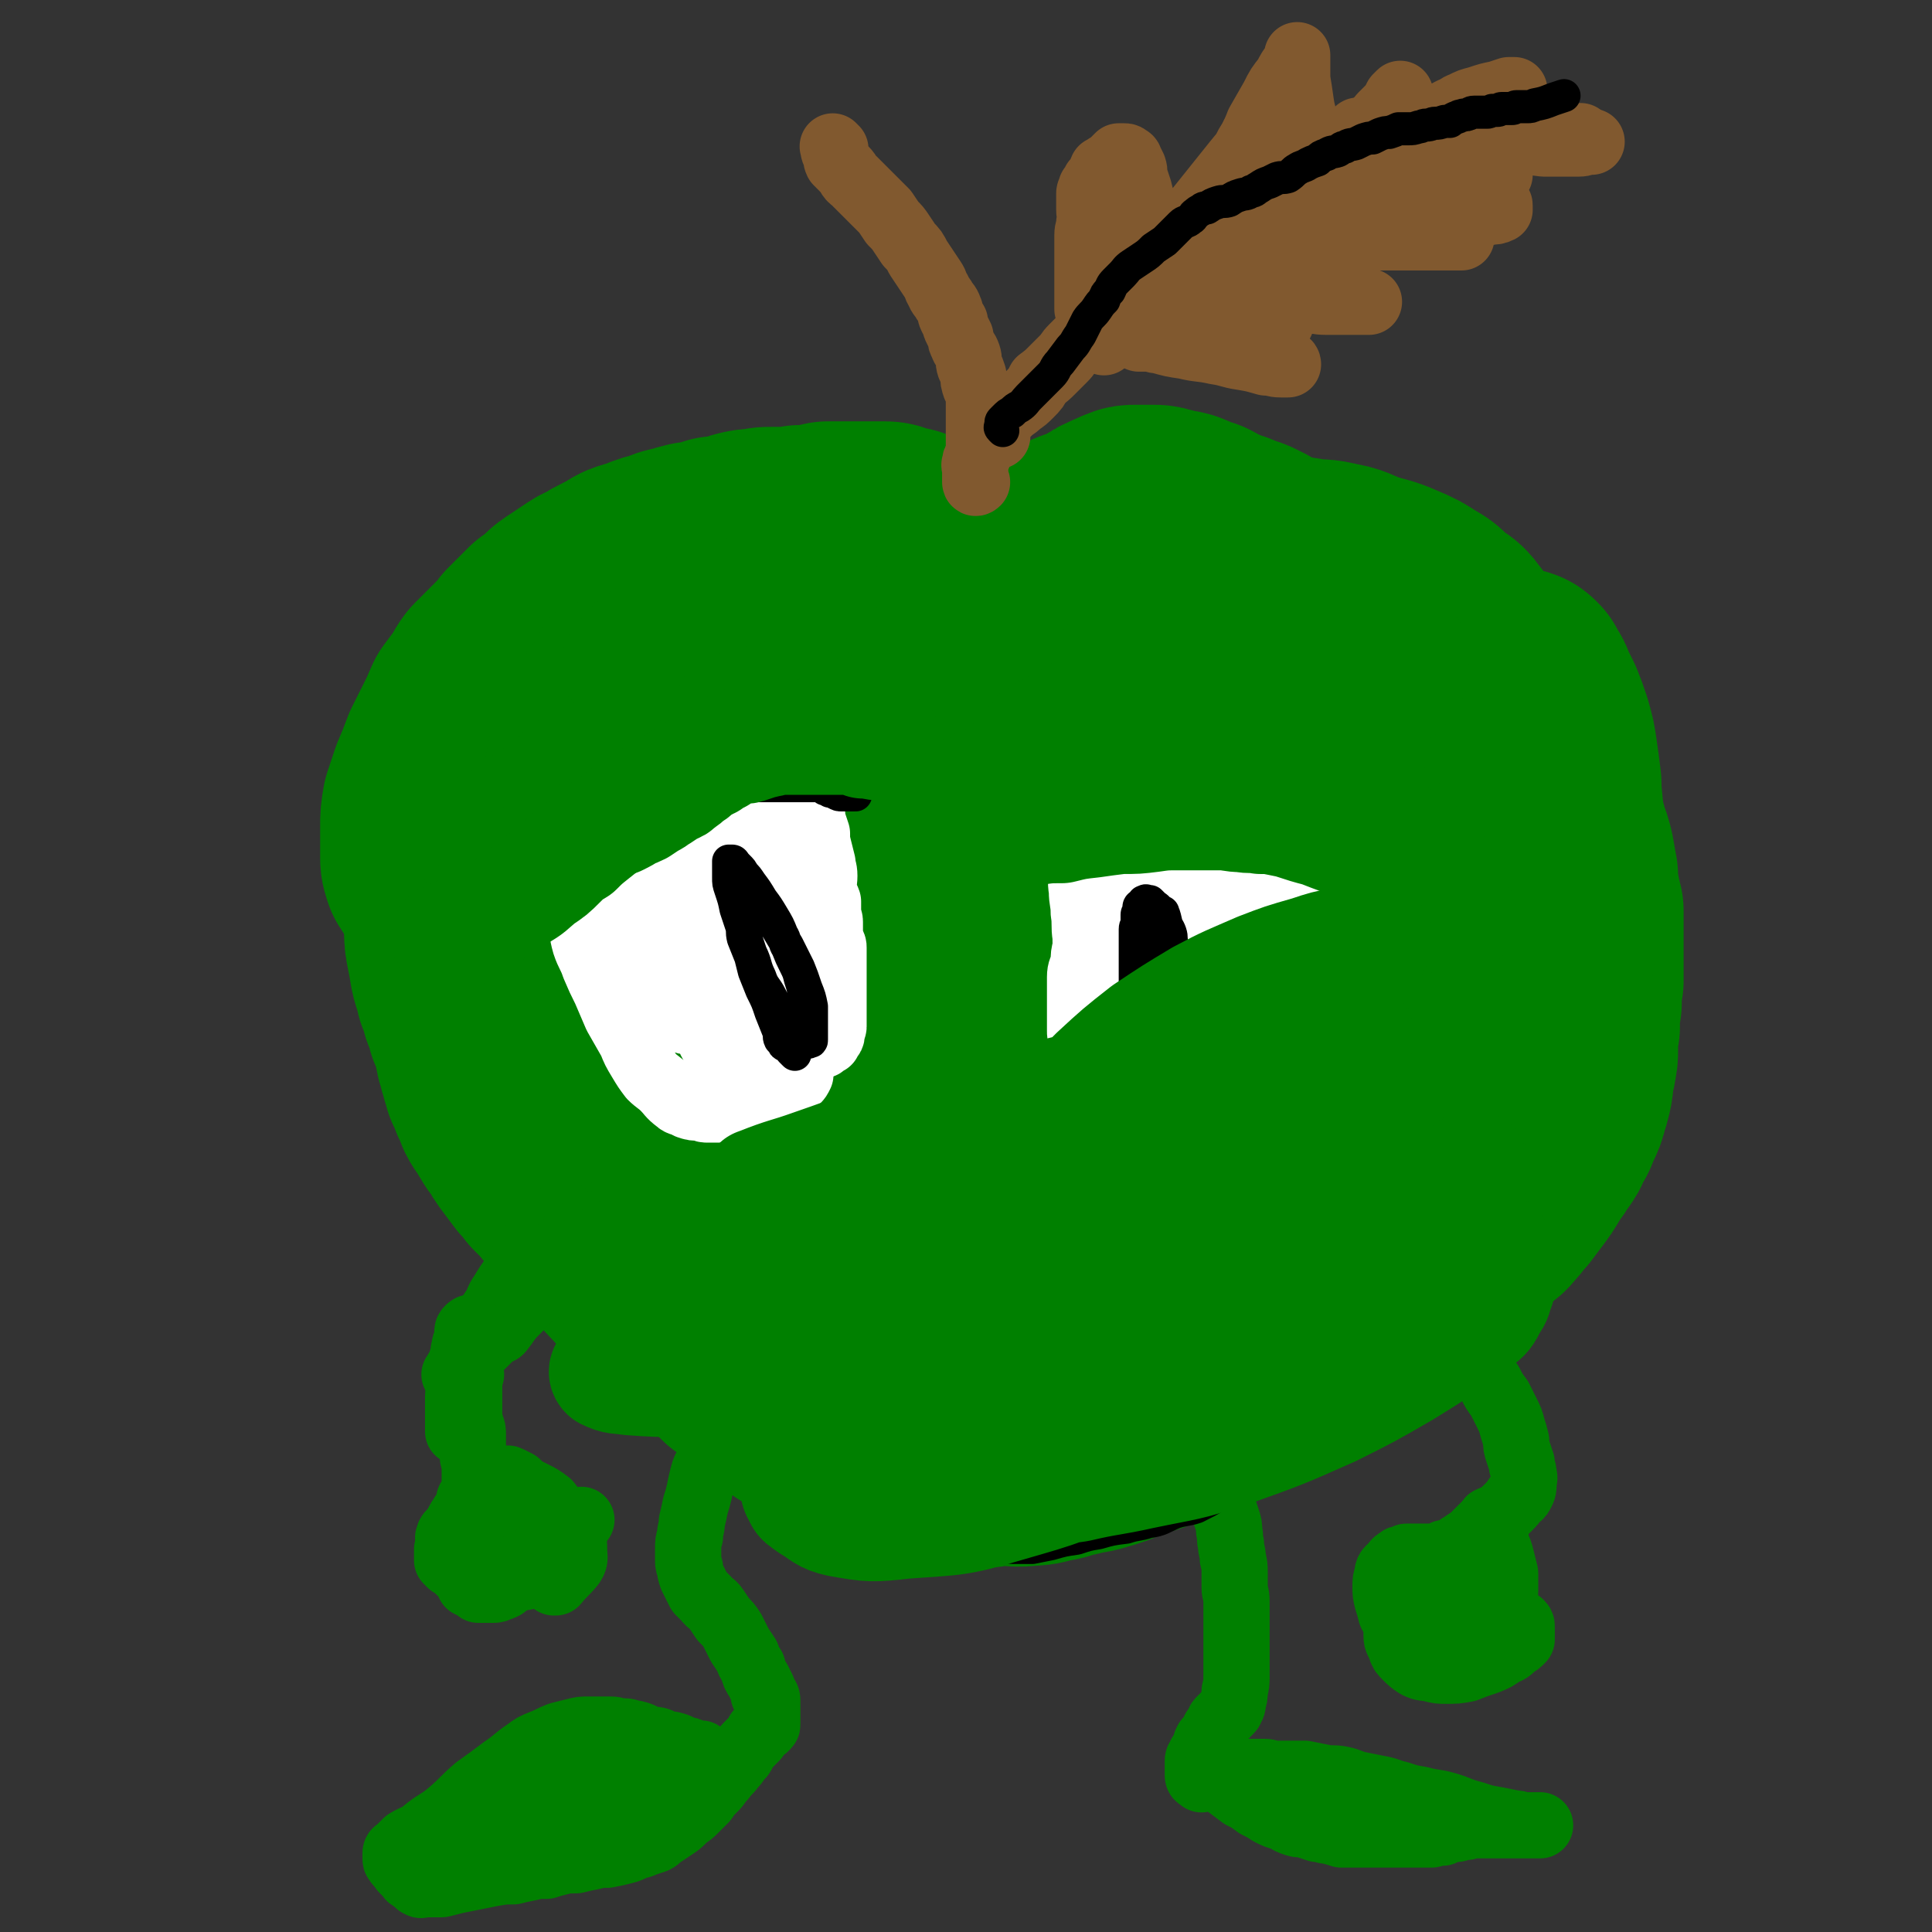 <svg viewBox='0 0 1050 1050' version='1.1' xmlns='http://www.w3.org/2000/svg' xmlns:xlink='http://www.w3.org/1999/xlink'><rect x="0" y="0" width="1050" height="1050" fill="#333333" stroke="none"/><g fill='none' stroke='#008000' stroke-width='120' stroke-linecap='round' stroke-linejoin='round'><path d='M692,376c-1,-1 -1,-1 -1,-1 -1,-1 0,0 0,0 1,0 1,0 2,0 4,0 4,0 7,1 6,1 7,0 12,3 6,4 6,4 12,9 6,6 7,6 12,12 6,8 6,8 12,16 4,7 5,7 9,15 3,6 3,6 4,13 2,6 2,6 2,12 0,4 0,4 -1,9 0,3 0,4 -1,7 -1,4 -2,4 -3,7 -2,3 -1,3 -2,6 -1,3 -1,3 -2,5 0,2 0,3 0,5 0,0 1,0 1,1 '/><path d='M696,326c-1,-1 -1,-1 -1,-1 -1,-1 0,0 0,0 0,0 0,0 0,0 0,0 0,-1 0,-1 2,0 3,0 5,0 5,0 5,0 9,0 8,1 8,1 15,3 9,2 9,2 17,5 8,4 9,4 17,9 7,5 7,5 13,11 6,4 6,4 11,9 5,5 5,5 8,11 3,5 4,5 6,11 2,6 2,7 3,13 1,6 0,6 0,13 0,6 0,6 -1,12 -1,5 -2,5 -3,10 -1,4 -1,4 -3,8 0,3 0,3 -1,6 -1,2 -1,2 -1,5 -1,1 -2,1 -2,3 0,1 0,1 0,2 0,0 0,0 0,0 '/><path d='M695,310c-1,-1 -1,-1 -1,-1 -1,-1 0,-1 0,-1 0,0 0,0 0,0 1,-1 1,0 2,0 2,0 2,0 4,0 5,0 5,0 10,1 7,1 8,0 15,2 7,1 7,2 15,5 9,3 9,2 18,6 7,3 7,3 13,7 6,3 5,4 10,8 5,3 5,3 8,7 4,5 4,6 7,11 3,5 3,5 5,11 2,5 2,5 3,10 2,6 2,6 3,11 1,6 1,6 2,12 0,7 0,7 1,14 1,6 1,6 2,12 0,5 0,5 1,11 1,5 1,5 2,10 1,6 1,6 1,11 1,4 1,4 1,9 0,4 0,4 0,9 0,3 0,3 0,7 0,4 0,4 -1,8 -1,4 -1,4 -3,7 -1,3 -1,3 -3,6 -1,4 -1,3 -3,7 -1,3 -2,3 -3,7 -1,4 0,4 -1,8 -1,3 -1,3 -1,7 -1,4 -1,4 -2,8 -1,4 -1,4 -1,7 -1,4 -1,4 -2,7 -1,3 -1,3 -1,6 -1,1 -1,1 -1,1 '/><path d='M728,386c-1,-1 -1,-2 -1,-1 -1,1 0,2 0,4 1,8 1,8 1,15 0,10 0,10 0,19 0,11 0,11 0,23 0,11 0,11 -1,22 -1,9 -1,9 -3,18 -1,7 -1,7 -3,14 -1,5 -1,5 -2,9 -1,3 -1,3 -1,6 -1,1 -1,1 -1,1 0,0 0,0 0,0 '/><path d='M652,356c-1,-1 -1,-1 -1,-1 -1,-1 -1,0 -1,0 0,0 0,0 0,0 -1,1 0,2 0,4 1,3 0,3 1,5 2,5 2,5 4,9 2,6 1,6 3,11 2,7 2,7 4,13 2,7 3,7 4,14 2,6 1,6 3,13 1,6 1,6 3,13 1,6 2,5 3,11 1,5 1,5 2,11 0,5 0,5 1,10 1,5 1,5 1,9 0,5 0,5 0,9 0,4 0,4 0,8 0,3 0,3 0,6 0,2 0,2 0,4 0,2 0,2 0,3 0,1 0,1 0,2 0,0 0,1 0,1 0,0 0,0 0,0 '/><path d='M681,446c-1,-1 -1,-1 -1,-1 -1,-1 0,0 0,0 0,2 0,2 0,5 0,5 1,5 1,10 1,8 1,8 2,16 1,7 2,7 3,15 1,6 0,6 1,11 1,5 1,5 2,11 0,3 -1,3 -1,7 0,4 0,4 -1,7 0,3 0,3 -1,5 -1,2 -1,2 -2,3 -1,2 -1,2 -2,3 -1,2 -1,2 -2,3 -2,2 -2,2 -3,3 -1,1 -1,1 -2,2 -1,1 -1,1 -2,2 -2,1 -2,1 -3,2 -2,0 -2,0 -3,1 -2,1 -2,1 -3,2 -2,1 -2,1 -4,3 -1,1 -1,1 -3,2 -3,1 -3,1 -6,3 -2,0 -2,0 -4,1 -3,1 -3,1 -5,1 -1,1 -1,0 -3,0 -1,0 -1,0 -1,0 -1,0 -1,0 -2,0 -1,0 -1,0 -1,0 -1,0 0,0 0,0 0,0 0,0 0,0 0,0 -1,0 0,0 0,-2 1,-2 3,-2 2,-2 2,-2 5,-3 5,-3 5,-3 10,-6 8,-4 8,-4 16,-9 8,-6 8,-6 17,-12 7,-5 8,-5 15,-10 5,-4 5,-5 11,-9 3,-3 3,-3 6,-5 2,-2 2,-2 4,-3 0,-1 1,-1 1,-2 0,-1 0,-1 0,-2 0,0 0,-1 0,-1 0,0 0,0 0,0 0,0 0,0 0,-1 0,-1 0,-1 0,-2 0,-1 -1,-1 -1,-1 -6,-5 -6,-6 -13,-8 -14,-6 -14,-8 -30,-10 -23,-2 -23,0 -47,2 -30,3 -31,1 -59,9 -34,10 -33,12 -65,27 -29,13 -30,13 -58,28 -24,14 -23,16 -46,30 -15,9 -16,9 -31,18 -4,2 -5,4 -6,4 -1,1 1,-1 3,-2 28,-16 29,-14 57,-31 46,-28 46,-28 91,-58 44,-29 43,-29 87,-59 52,-34 52,-34 104,-69 4,-2 5,-2 8,-5 1,-1 0,-1 0,-1 -28,14 -29,14 -57,29 -35,17 -36,17 -71,35 -31,17 -31,18 -62,34 -24,13 -24,13 -48,26 -13,6 -13,6 -25,12 -6,2 -7,4 -12,5 -1,0 -1,-1 -1,-2 0,-1 0,-2 1,-3 18,-15 19,-14 37,-29 21,-17 21,-17 41,-34 19,-17 19,-17 38,-33 14,-12 14,-11 27,-24 6,-6 6,-7 10,-14 2,-3 4,-6 1,-7 -5,-4 -8,-3 -17,-2 -29,4 -31,1 -58,12 -37,15 -36,19 -71,39 -28,16 -28,15 -55,33 -21,13 -21,13 -41,28 -10,8 -10,8 -19,17 -4,4 -6,5 -6,10 -1,3 1,4 5,5 14,6 15,8 31,8 28,0 28,-1 56,-7 28,-6 29,-6 56,-17 20,-9 20,-11 38,-24 15,-11 17,-10 28,-24 9,-13 9,-14 13,-29 2,-11 5,-15 0,-24 -7,-11 -11,-11 -25,-16 -21,-8 -22,-11 -44,-10 -28,0 -29,4 -57,11 -27,8 -27,8 -53,19 -20,9 -19,10 -37,22 -13,8 -14,7 -26,17 -5,5 -4,6 -8,13 -3,4 -4,5 -5,9 0,3 1,3 3,5 5,3 5,5 11,6 14,2 14,1 28,0 13,-1 13,-1 26,-3 9,-2 9,-2 17,-5 5,-2 5,-2 10,-4 2,-1 2,-2 3,-3 1,-1 2,-1 2,-1 -1,-1 -2,-1 -3,-2 '/><path d='M246,475c-1,-1 -1,-1 -1,-1 -1,-1 -1,0 -2,0 -1,0 -1,0 -2,0 0,0 0,0 -1,0 -1,0 -1,0 -2,0 0,0 -1,0 -1,0 -1,0 0,-1 -1,-2 0,0 -1,0 -1,-1 -1,-3 -1,-3 -1,-5 0,-4 0,-4 0,-7 0,-5 0,-5 0,-10 0,-5 0,-5 1,-11 2,-6 2,-6 4,-12 3,-7 3,-7 6,-15 3,-6 3,-6 6,-12 3,-6 3,-6 6,-13 3,-4 3,-4 6,-8 3,-4 2,-4 5,-8 3,-3 3,-3 6,-6 3,-3 3,-3 6,-6 3,-3 3,-3 6,-7 3,-3 3,-3 6,-6 2,-2 2,-2 5,-5 3,-2 3,-2 6,-4 2,-2 2,-3 5,-5 3,-2 3,-2 6,-4 3,-2 3,-2 6,-4 3,-2 3,-1 6,-3 3,-2 3,-2 7,-4 5,-2 5,-3 9,-5 5,-2 5,-1 9,-3 5,-2 5,-2 10,-3 4,-2 4,-2 9,-3 3,-1 3,-1 7,-2 3,0 3,0 7,-1 3,-1 3,-1 6,-2 4,0 4,0 8,-1 3,-1 3,-1 6,-2 4,-1 4,-1 8,-1 4,-1 4,-1 7,-1 4,0 4,0 8,0 4,0 4,0 8,-1 3,0 3,0 7,0 4,-1 4,-1 8,-2 3,0 3,0 6,0 4,0 4,0 7,0 3,0 3,0 6,0 3,0 3,0 6,0 3,0 3,0 6,0 3,0 3,1 6,2 3,1 3,0 6,1 2,1 2,2 4,3 2,1 2,1 4,3 3,1 3,1 5,3 2,1 2,1 5,3 1,1 1,1 3,3 1,1 1,2 3,3 2,2 2,2 4,3 2,1 2,1 5,2 2,1 2,1 4,2 2,1 2,1 5,2 2,0 2,0 4,1 3,1 3,1 6,2 3,0 4,0 7,0 3,0 3,0 6,0 3,0 3,0 7,0 4,0 4,0 7,0 4,0 4,0 8,0 7,0 7,0 14,-1 1,0 1,0 3,0 '/><path d='M499,343c-1,-1 -1,-1 -1,-1 -1,-1 0,0 0,0 0,-1 0,-1 0,-2 0,-1 0,-1 0,-1 0,-1 1,-1 1,-2 1,-1 1,-2 2,-3 1,-2 1,-2 2,-3 1,-2 1,-2 3,-3 2,-2 2,-2 4,-3 3,-2 3,-3 7,-5 4,-2 4,-2 8,-4 7,-3 8,-3 15,-5 6,-2 6,-2 13,-4 7,-3 7,-3 14,-6 5,-2 5,-2 11,-4 4,-2 4,-2 9,-4 4,-1 4,-1 8,-3 3,-2 3,-2 6,-3 2,-2 2,-2 5,-3 1,-1 2,-1 4,-2 1,0 1,-1 3,-1 1,-1 2,-1 4,-1 1,0 1,0 3,0 2,0 2,0 4,0 1,0 1,0 3,0 2,0 2,0 5,1 2,0 2,1 4,1 2,1 3,0 5,1 2,0 1,1 3,1 2,1 2,1 4,2 2,1 2,1 4,1 2,1 2,1 3,2 1,1 1,1 3,2 2,0 2,0 4,1 2,1 2,1 4,2 2,0 2,0 4,1 2,1 2,1 4,2 2,0 2,0 4,1 2,1 2,1 4,2 2,2 2,2 4,3 3,2 3,2 5,3 2,2 1,2 3,3 3,2 3,2 5,3 2,2 2,2 5,3 2,2 2,2 4,3 2,2 3,2 5,3 2,2 1,2 3,4 2,2 3,2 5,5 2,3 2,3 4,6 1,3 1,3 3,6 1,4 2,4 3,9 1,8 2,8 1,17 0,12 -1,12 -3,24 '/><path d='M260,448c-1,-1 -1,-1 -1,-1 -1,-1 -1,0 -1,0 -1,0 -1,0 -2,0 -1,0 -1,0 -1,1 -1,3 -1,3 -2,6 -1,4 -1,4 -1,8 -1,6 -1,6 -2,11 -1,6 -2,6 -3,11 -1,6 0,6 0,11 0,5 0,5 0,10 0,5 0,5 1,10 1,5 1,5 2,11 1,5 2,5 3,11 2,4 2,4 3,9 2,4 2,4 3,9 2,4 2,4 3,8 1,4 1,4 2,9 1,3 1,4 2,7 1,4 1,3 2,7 2,3 2,3 3,7 2,3 2,3 3,7 2,4 3,4 5,8 2,3 2,4 5,7 2,4 2,4 5,8 3,4 3,4 6,8 3,3 3,3 5,6 3,3 3,3 6,6 3,4 3,4 6,7 3,4 3,4 7,8 2,3 2,3 5,6 2,4 2,4 5,8 4,4 5,3 8,7 4,5 4,5 8,9 4,5 5,5 9,9 5,5 5,4 10,8 4,4 4,4 9,8 4,3 3,4 7,7 4,3 4,3 7,6 3,2 3,2 6,5 2,1 2,2 4,4 2,2 2,2 5,5 2,1 2,1 4,3 2,2 2,1 5,3 3,2 2,3 5,5 2,2 2,2 5,4 2,2 2,2 5,4 3,2 3,2 5,3 2,2 2,2 4,3 3,2 3,2 5,3 3,2 3,2 6,3 2,1 2,1 4,2 3,1 3,1 6,2 3,1 3,1 6,2 3,1 3,1 6,2 3,1 3,1 6,2 3,0 3,0 7,1 4,1 4,1 8,2 4,1 4,1 7,1 4,1 4,1 8,2 4,1 4,1 9,1 4,1 4,1 9,2 6,1 6,1 12,2 5,0 5,-1 11,-1 7,0 7,1 14,0 6,0 6,-1 12,-2 6,-1 6,-2 12,-3 7,-2 7,-1 13,-3 7,-2 7,-2 13,-5 6,-2 6,-2 13,-4 5,-3 5,-3 11,-5 6,-3 5,-3 11,-6 5,-3 5,-4 10,-6 5,-3 5,-3 10,-5 4,-3 4,-3 9,-5 5,-2 5,-2 9,-5 4,-2 4,-2 8,-4 4,-2 4,-3 8,-5 4,-1 4,-1 8,-2 3,-2 3,-2 6,-3 4,-3 4,-3 8,-5 4,-3 4,-2 9,-5 4,-2 4,-3 8,-5 5,-3 5,-3 10,-6 6,-4 5,-4 11,-8 5,-4 5,-4 10,-8 5,-3 5,-3 10,-7 5,-4 5,-4 9,-8 5,-4 5,-4 9,-8 4,-3 4,-2 8,-6 4,-3 4,-2 7,-6 3,-3 3,-4 6,-7 3,-4 3,-4 6,-8 3,-4 3,-4 6,-9 3,-5 3,-4 6,-9 3,-4 3,-4 5,-9 3,-4 2,-4 4,-8 2,-4 2,-4 3,-8 1,-3 1,-3 2,-7 1,-4 0,-4 1,-7 0,-3 1,-3 1,-6 1,-4 1,-4 1,-8 0,-3 0,-3 0,-6 0,-3 0,-3 1,-6 0,-4 0,-4 0,-7 0,-3 0,-3 1,-6 0,-3 0,-3 0,-6 0,-3 0,-3 1,-6 0,-4 0,-4 0,-8 0,-3 0,-3 0,-7 0,-3 0,-3 0,-7 0,-4 0,-4 0,-8 0,-4 0,-4 0,-8 -1,-4 -1,-4 -2,-9 -1,-5 -1,-5 -1,-10 -1,-5 -1,-6 -2,-11 -1,-4 -1,-4 -3,-9 -1,-5 -1,-5 -3,-9 -2,-4 -2,-4 -4,-8 -2,-3 -2,-2 -5,-5 -2,-2 -2,-2 -4,-4 -3,-3 -2,-3 -5,-5 -3,-2 -3,-1 -6,-3 -2,-1 -2,-1 -4,-3 -2,-1 -1,-1 -3,-3 -1,-1 -1,-2 -3,-3 -2,-2 -2,-1 -4,-3 -2,-1 -2,-2 -3,-3 -1,-1 -1,-1 -3,-3 0,0 0,0 -1,-1 -1,-1 -1,-1 -2,-2 0,0 0,0 -1,-1 -1,-1 -1,-1 -2,-2 0,0 -1,0 -1,-1 0,-1 0,-1 0,-2 0,0 0,0 0,-1 0,-1 0,-2 0,-1 1,1 1,2 1,5 5,24 6,24 9,48 4,34 3,34 7,68 '/><path d='M826,370c-1,-1 -1,-1 -1,-1 -1,-1 -1,0 -1,0 -1,0 0,0 0,0 2,1 2,1 3,3 2,3 2,3 3,6 2,4 2,4 4,8 2,5 2,5 4,11 2,7 2,7 3,14 1,7 1,7 2,15 0,9 1,9 1,18 0,8 0,8 0,17 0,8 0,8 0,16 0,8 0,8 -1,15 0,7 0,7 -1,13 -1,7 -2,7 -3,14 -2,6 -2,6 -3,12 -2,6 -2,6 -3,12 -2,4 -2,4 -3,8 -2,4 -2,3 -4,7 -2,2 -2,2 -3,4 -2,3 -2,3 -3,4 -2,3 -3,2 -5,5 -1,2 -1,2 -3,4 '/><path d='M562,513c-1,-1 -1,-1 -1,-1 -1,-1 0,-2 -1,-2 0,-1 -1,0 -1,0 -1,0 -1,0 -1,0 -1,0 -1,-1 -2,0 -4,5 -4,5 -7,11 -10,14 -10,14 -20,28 -15,20 -15,20 -30,40 -18,23 -18,23 -35,46 -15,19 -15,19 -29,40 -11,17 -11,17 -22,34 -5,8 -5,8 -9,16 -1,4 -4,7 -1,8 7,2 11,2 21,-1 30,-9 31,-8 58,-23 28,-17 26,-20 51,-41 23,-20 24,-19 45,-42 14,-15 13,-16 24,-35 8,-12 9,-13 12,-26 2,-7 1,-8 -2,-14 -4,-7 -4,-9 -10,-11 -21,-7 -23,-7 -45,-8 -20,0 -21,0 -41,5 -22,5 -22,7 -43,16 -19,8 -19,8 -36,18 -12,8 -12,9 -23,19 -10,10 -11,9 -18,21 -7,11 -7,12 -11,25 -4,12 -4,12 -4,24 -1,9 0,9 3,18 2,8 1,10 6,16 8,8 9,8 20,12 19,5 20,9 40,7 33,-5 34,-9 67,-23 33,-14 32,-15 63,-34 30,-17 30,-17 58,-37 16,-12 16,-13 31,-26 10,-8 10,-8 20,-18 2,-2 3,-2 4,-4 0,-1 0,-3 -1,-2 -17,7 -18,7 -35,16 -28,16 -29,15 -55,34 -27,19 -26,20 -51,41 -20,16 -20,16 -38,34 -11,10 -11,11 -21,22 -6,8 -7,8 -12,16 -1,1 -1,2 1,3 9,3 10,6 20,4 40,-7 41,-8 78,-22 40,-15 39,-17 76,-37 40,-21 40,-22 78,-45 32,-19 33,-18 63,-40 15,-11 14,-12 28,-25 7,-6 8,-6 13,-13 2,-2 1,-4 -1,-5 -9,-2 -11,-3 -21,0 -38,13 -38,14 -75,31 -39,19 -38,20 -75,43 -32,19 -31,20 -62,41 -23,17 -23,17 -46,35 -12,10 -12,10 -23,21 -5,4 -7,5 -9,9 -1,1 1,2 2,2 26,-6 27,-5 52,-15 30,-11 29,-13 57,-27 32,-16 31,-17 62,-33 22,-12 22,-12 44,-24 9,-4 9,-4 19,-9 3,-2 7,-5 7,-4 -2,1 -7,4 -13,7 -27,18 -27,19 -55,36 -33,19 -33,18 -66,36 -5,3 -5,3 -11,6 '/></g>
<g fill='none' stroke='#008000' stroke-width='36' stroke-linecap='round' stroke-linejoin='round'><path d='M322,670c-1,-1 -1,-1 -1,-1 -1,-1 -1,0 -1,0 -1,0 -1,0 -2,0 -1,0 -1,0 -1,0 -1,0 -1,0 -2,0 -1,0 -1,0 -1,0 -2,1 -2,1 -4,3 -3,3 -2,3 -5,6 -5,6 -5,6 -9,12 -5,6 -5,6 -9,12 -4,5 -4,5 -7,10 -4,5 -4,6 -8,11 -1,1 -1,0 -2,1 '/><path d='M309,662c-1,-1 -1,-1 -1,-1 -1,-1 -1,0 -1,0 -1,0 -1,0 -2,0 -1,0 -1,0 -1,0 -2,1 -2,1 -3,3 -1,1 -1,1 -3,3 -1,1 -1,1 -3,3 -2,2 -2,2 -4,4 -4,5 -3,5 -6,10 -3,5 -3,5 -6,10 -3,4 -3,4 -6,9 -3,4 -2,5 -5,9 -2,3 -2,3 -4,7 -2,4 -2,4 -5,8 -1,3 -1,3 -3,5 '/><path d='M320,668c-1,-1 -1,-1 -1,-1 -1,-1 -1,0 -1,0 -1,0 -1,0 -2,0 -1,0 -1,0 -1,0 -1,1 -1,2 -2,3 -1,2 -2,1 -3,3 -2,2 -2,2 -3,4 -2,3 -2,3 -4,6 -2,3 -2,3 -4,6 -3,4 -2,4 -5,8 -3,4 -3,5 -6,8 -4,4 -4,4 -8,8 -4,4 -4,4 -7,7 -4,4 -4,4 -8,8 -4,4 -4,4 -8,8 -2,2 -2,2 -5,5 -2,2 -2,2 -3,3 -1,1 -1,2 -2,3 0,0 0,0 0,0 '/><path d='M257,723c-1,-1 -1,-1 -1,-1 -1,-1 0,0 0,0 0,0 -1,0 -1,0 -1,1 -1,1 -1,2 0,2 0,2 0,3 0,2 -1,2 -1,3 -1,2 0,2 -1,4 0,3 -1,3 -1,6 -1,3 -1,3 -1,7 0,3 0,3 0,6 0,3 -1,3 -1,6 0,3 0,3 0,6 0,3 0,3 0,5 0,3 0,3 0,5 0,1 0,1 0,3 0,0 0,0 0,0 '/><path d='M256,747c-1,-1 -1,-1 -1,-1 -1,-1 0,0 0,0 0,1 0,1 0,3 0,2 0,2 0,4 0,3 0,3 0,6 0,3 0,3 0,6 0,3 0,3 0,5 0,3 1,3 1,5 1,2 1,2 1,5 0,1 0,1 0,3 0,1 0,1 0,3 0,1 0,1 0,3 0,1 0,1 0,3 0,1 1,1 1,3 1,1 0,1 0,3 0,1 0,1 0,3 0,1 0,1 0,3 0,1 0,1 0,3 0,1 0,1 0,1 0,1 0,1 0,2 0,1 0,1 -1,2 -1,2 -1,2 -2,3 0,2 0,3 -1,4 -1,3 -2,3 -3,5 -2,3 -2,3 -3,6 -1,2 -1,2 -2,5 0,2 0,2 -1,5 -1,1 -1,1 -2,2 0,2 0,2 0,4 0,0 0,0 0,1 0,1 0,1 0,1 1,1 1,1 2,2 2,1 2,1 4,3 3,1 3,2 7,3 5,1 5,1 9,1 6,1 6,1 12,1 7,-1 8,0 13,-3 7,-3 7,-4 12,-10 8,-9 7,-10 14,-19 '/><path d='M277,805c-1,-1 -2,-1 -1,-1 0,-1 0,0 1,0 2,1 2,1 4,2 2,2 2,2 4,4 3,3 3,3 5,6 2,2 3,2 4,6 2,3 2,3 3,6 1,1 1,1 1,2 '/><path d='M267,818c-1,-1 -1,-1 -1,-1 -1,-1 0,0 0,0 0,0 0,0 0,0 1,0 1,0 1,0 2,1 2,1 4,2 2,2 3,1 5,3 3,2 2,3 5,5 2,2 2,1 4,3 1,1 1,2 2,3 0,2 0,2 1,3 '/><path d='M271,836c-1,-1 -1,-1 -1,-1 -1,-1 0,0 0,0 0,0 0,0 0,-1 0,0 0,0 0,0 0,-1 -1,-2 0,-2 2,-2 3,-2 5,-2 5,0 5,0 10,0 4,0 4,-1 8,-1 2,0 2,0 5,0 '/><path d='M257,829c-1,-1 -1,-1 -1,-1 -1,-1 0,0 0,0 0,0 -1,0 -2,0 -1,0 -1,0 -1,0 -1,0 -1,0 -2,0 -1,0 -1,0 -1,0 -1,1 -1,1 -2,2 -1,1 -1,1 -1,1 -1,1 -1,1 -2,2 -1,1 -1,1 -1,2 -1,1 0,1 0,2 0,1 0,2 0,3 1,2 1,2 2,4 1,1 1,1 2,3 0,1 0,1 1,3 1,1 1,1 2,3 0,2 0,2 1,3 1,1 1,1 2,2 0,0 1,0 1,1 0,1 0,1 0,2 1,0 1,0 2,1 2,1 2,1 3,2 2,0 2,0 3,0 2,0 2,0 3,0 1,0 1,0 2,0 1,0 2,0 3,-1 1,0 1,0 3,-1 1,-2 1,-2 3,-3 2,-2 3,-2 5,-3 3,-3 3,-3 5,-6 4,-3 4,-3 8,-7 6,-8 5,-8 11,-17 1,0 1,0 1,-1 '/><path d='M267,811c-1,-1 -1,-1 -1,-1 -1,-1 0,-1 0,-1 0,0 1,0 1,0 1,0 1,-1 2,-1 0,0 1,0 1,0 2,0 2,0 4,0 4,0 4,1 8,1 4,1 4,1 8,3 4,2 4,2 8,5 3,4 3,4 6,8 4,5 5,5 7,10 1,3 1,4 1,7 0,4 1,5 -1,8 -4,5 -5,5 -9,10 -1,0 -1,0 -1,0 '/><path d='M791,723c-1,-1 -2,-2 -1,-1 0,0 0,1 1,3 1,2 1,3 2,5 1,2 1,2 3,4 2,3 3,3 5,6 2,2 2,3 4,6 3,3 3,3 5,6 2,4 2,4 5,8 2,4 2,4 4,8 2,4 2,4 3,8 1,3 1,3 2,7 0,3 0,3 1,6 1,3 1,3 2,6 0,3 1,3 1,6 1,3 0,3 0,5 0,3 0,3 -1,5 -1,2 -1,2 -3,3 -2,3 -2,3 -4,5 -3,3 -3,3 -6,5 -4,3 -4,3 -8,6 -3,3 -3,3 -6,6 -3,2 -3,2 -6,4 -2,1 -2,2 -5,3 -2,1 -2,1 -4,1 -2,1 -2,2 -4,2 -2,0 -2,0 -4,0 -2,0 -2,0 -3,0 -2,0 -2,0 -3,0 -1,0 -1,0 -2,0 -1,0 -1,0 -2,0 -1,0 -1,0 -2,0 -1,0 -1,0 -2,1 -2,0 -2,0 -3,1 -2,1 -2,2 -3,3 -2,2 -3,2 -3,5 -1,3 -1,3 -1,6 0,4 0,4 1,8 1,3 1,3 2,7 2,3 2,3 3,6 2,2 2,2 5,4 2,2 2,2 4,4 2,1 2,1 4,2 2,1 2,1 5,1 3,1 3,1 6,1 4,-1 4,-1 8,-3 4,-2 4,-2 8,-6 4,-4 4,-4 8,-9 3,-4 3,-4 5,-8 1,-4 1,-4 1,-8 0,-2 0,-2 -1,-5 -1,-1 0,-2 -1,-3 -2,-2 -2,-2 -5,-3 -3,-1 -3,0 -6,0 -5,1 -5,0 -10,2 -5,2 -5,2 -9,5 -3,1 -3,2 -6,4 -3,3 -3,2 -6,5 -4,4 -4,3 -6,7 -3,4 -3,4 -4,8 0,4 0,4 0,8 0,3 1,3 2,6 1,3 1,3 3,5 3,3 3,3 6,5 4,2 4,1 8,2 4,1 4,1 8,1 5,0 6,0 11,-1 5,-2 5,-2 11,-4 5,-2 5,-2 9,-5 3,-1 3,-1 6,-4 2,-1 2,-1 4,-3 0,-1 0,-1 0,-3 0,-2 0,-2 0,-4 0,-1 0,-1 -1,-2 '/><path d='M811,827c-1,-1 -1,-2 -1,-1 -1,0 0,0 0,1 1,3 1,3 2,6 1,3 1,3 1,6 2,4 2,4 3,8 1,4 1,4 2,8 0,5 0,5 0,10 0,3 -1,3 -2,6 '/><path d='M660,794c-1,-1 -1,-1 -1,-1 -1,-1 0,0 0,0 0,0 0,0 0,0 0,0 -1,-1 0,0 0,0 0,1 1,3 1,3 0,3 1,6 1,5 2,4 3,9 1,4 0,4 1,9 1,3 1,3 2,6 1,3 1,3 1,6 1,4 0,4 1,7 0,4 1,4 1,8 1,4 1,4 1,8 0,4 0,4 0,8 0,3 1,3 1,7 0,3 0,3 0,6 0,2 0,2 0,5 0,2 0,2 0,5 0,3 0,3 0,7 0,4 0,4 0,9 0,5 0,5 0,9 0,4 0,4 -1,8 0,3 0,3 -1,6 0,2 0,2 -1,3 0,1 0,1 -1,2 -1,1 -1,1 -2,2 0,0 0,0 -1,1 -1,1 -1,1 -2,2 -1,1 0,1 -1,2 -1,2 -1,2 -2,3 0,2 0,2 -1,3 -1,2 -2,2 -3,3 -1,2 -1,2 -1,4 -1,1 -1,1 -2,3 -1,1 -1,1 -1,3 -1,0 -1,0 -1,1 0,1 0,1 0,3 0,1 0,1 0,2 0,1 0,1 0,1 0,1 0,1 0,2 0,1 1,1 1,1 1,1 1,1 1,1 '/><path d='M661,967c-1,-1 -1,-1 -1,-1 -1,-1 0,0 0,0 1,0 1,0 2,1 3,1 3,1 5,3 4,3 4,3 8,6 4,2 4,2 8,5 4,2 4,2 7,4 4,2 4,2 8,3 3,2 3,2 6,3 3,1 3,0 6,1 3,1 3,1 6,2 3,0 3,1 6,1 4,1 4,1 7,2 3,0 3,0 6,0 4,0 4,0 7,0 3,0 3,0 6,0 3,0 3,0 6,0 3,0 3,0 6,0 3,0 3,0 7,0 2,0 2,0 4,0 2,0 2,0 4,0 1,0 1,0 3,0 1,0 1,-1 3,-1 1,0 2,0 3,0 2,-1 2,-1 4,-2 1,0 1,0 3,0 2,0 2,-1 4,-1 2,0 2,0 5,-1 3,0 3,0 5,0 3,0 3,0 5,0 2,0 2,0 4,0 2,0 2,0 3,0 2,0 2,0 3,0 1,0 1,0 2,0 1,0 1,0 2,0 2,0 2,0 3,0 2,0 2,0 4,0 1,0 1,0 2,0 0,0 0,0 1,0 1,0 1,0 2,0 0,0 1,0 1,0 -1,0 -2,0 -3,0 -3,0 -3,0 -5,0 -3,0 -3,-1 -6,-1 -5,-1 -5,-1 -10,-2 -6,-1 -6,-1 -12,-3 -8,-2 -8,-3 -15,-5 -7,-2 -7,-1 -14,-3 -6,-1 -6,-1 -12,-3 -5,-1 -5,-2 -11,-3 -5,-1 -5,-1 -10,-2 -5,-1 -5,-2 -10,-3 -5,-1 -5,0 -10,-1 -5,-1 -5,-1 -10,-2 -4,0 -4,0 -9,0 -4,0 -4,0 -7,0 -3,0 -3,-1 -6,-1 -2,0 -2,0 -4,0 -1,0 -1,0 -2,0 -1,0 -1,0 -2,0 0,0 0,0 0,0 -1,0 0,0 0,0 '/><path d='M402,736c-1,-1 -1,-2 -1,-1 -1,0 0,0 0,1 -1,4 -1,4 -2,9 -1,5 -1,5 -3,11 -1,6 -2,6 -3,12 -1,6 0,6 -1,11 -2,4 -2,4 -4,8 -2,4 -2,4 -3,8 -2,4 -2,3 -3,7 -1,4 -1,4 -2,9 -1,4 -1,4 -2,7 -1,5 -1,5 -2,9 0,4 -1,4 -1,8 -1,3 -1,3 -1,7 0,3 0,3 0,6 0,2 0,2 1,4 0,2 0,2 1,5 1,2 1,2 2,4 1,2 1,2 2,4 2,2 2,2 4,4 2,3 3,2 5,5 2,3 2,3 4,6 3,3 3,3 5,6 2,4 2,4 4,8 2,3 2,3 4,6 1,3 1,3 3,6 1,4 1,4 3,7 1,2 1,2 2,4 1,2 1,2 1,4 1,1 2,1 2,3 0,1 0,1 0,2 0,1 0,1 0,2 0,1 0,1 0,1 0,1 0,1 0,2 0,1 0,1 0,1 0,1 0,1 0,2 0,1 0,1 0,2 0,0 0,0 0,1 0,1 0,1 -1,1 0,1 0,1 -1,1 -1,1 -1,1 -2,2 0,0 -1,0 -1,1 -1,2 -1,2 -2,3 -2,2 -2,2 -4,4 -2,2 -1,2 -3,5 -3,3 -2,3 -5,6 -2,3 -3,3 -5,6 -3,3 -2,3 -5,6 -3,3 -3,3 -5,6 -3,3 -3,3 -6,6 -3,3 -3,2 -6,5 -2,2 -2,2 -5,4 -3,2 -3,2 -6,4 -2,1 -2,2 -4,3 -3,1 -3,1 -6,2 -2,1 -2,1 -4,1 -4,2 -3,2 -7,3 -4,1 -4,1 -9,2 -4,0 -4,0 -8,1 -5,1 -5,1 -9,2 -5,0 -5,0 -9,1 -4,1 -4,1 -7,2 -5,0 -5,0 -9,1 -5,1 -5,1 -9,2 -5,0 -5,0 -11,1 -5,1 -5,1 -10,2 -5,1 -5,1 -10,2 -4,1 -4,1 -8,2 -3,0 -3,0 -6,0 -1,0 -1,0 -3,0 -2,0 -2,1 -3,0 -1,0 -1,-1 -2,-2 -1,-1 -1,0 -2,-1 -2,-1 -1,-1 -3,-3 -1,-1 -1,-1 -2,-2 -1,-1 -1,-2 -2,-3 0,-1 -1,0 -1,-1 -1,-1 -1,-1 -1,-2 0,-1 0,-1 0,-1 0,-1 0,-1 0,-2 0,-1 1,-1 1,-1 3,-3 3,-3 5,-5 5,-3 5,-2 9,-5 7,-6 8,-5 15,-11 7,-6 7,-7 14,-13 7,-5 7,-5 15,-11 6,-4 6,-5 12,-9 4,-3 4,-3 9,-5 5,-2 4,-2 9,-4 4,-1 4,-1 8,-2 4,-1 4,-1 8,-1 3,0 3,0 6,0 3,0 3,0 6,0 3,0 3,1 7,1 2,0 2,0 4,1 2,0 2,0 5,1 2,1 2,1 4,2 3,1 3,0 6,1 2,1 2,1 5,2 2,0 2,0 5,1 2,1 2,1 4,2 2,0 2,0 3,1 2,1 2,1 3,1 0,0 0,0 1,0 1,0 2,0 2,0 -2,1 -3,0 -6,1 -13,4 -13,5 -26,9 -14,4 -14,4 -28,8 -12,2 -12,2 -24,5 -10,2 -10,2 -20,6 -6,2 -6,3 -11,5 -4,2 -4,1 -8,3 -1,0 -1,0 -3,1 -2,1 -2,1 -3,2 0,0 -1,0 0,1 0,0 0,-1 1,-1 3,0 3,1 5,1 6,0 6,1 12,0 12,-2 12,-2 24,-5 12,-3 11,-4 23,-8 11,-4 11,-5 22,-9 10,-4 10,-4 19,-8 5,-2 5,-2 11,-5 4,-1 4,-1 7,-2 1,-1 1,-1 2,-1 0,0 1,0 1,0 -3,1 -4,0 -7,1 -12,3 -12,3 -24,6 -10,3 -10,2 -19,5 -6,2 -6,2 -11,4 -3,1 -3,0 -7,1 0,1 0,1 -1,1 -1,0 -2,0 -1,0 4,0 5,1 11,0 16,-3 16,-4 32,-8 '/></g>
<g fill='none' stroke='#81592F' stroke-width='36' stroke-linecap='round' stroke-linejoin='round'><path d='M454,81c-1,-1 -1,-1 -1,-1 -1,-1 0,0 0,0 0,0 0,1 0,1 0,1 0,1 1,3 1,2 0,2 1,4 2,2 2,2 4,4 3,3 2,4 5,6 3,3 3,3 6,6 3,3 3,3 6,6 2,2 2,2 5,5 2,3 2,3 4,6 3,3 3,3 5,6 2,3 2,3 4,6 3,3 3,3 5,7 2,3 2,3 4,6 2,3 2,3 4,6 2,3 1,3 3,6 1,3 2,3 3,5 1,2 2,2 3,5 1,2 0,2 1,4 1,2 1,2 2,3 0,2 0,2 1,4 1,2 1,2 2,4 0,2 0,2 1,4 1,3 2,3 3,6 1,3 0,3 1,6 1,2 1,2 2,5 0,3 0,3 1,6 1,2 1,2 2,4 0,2 0,2 0,5 0,2 0,2 0,4 0,2 0,2 0,4 0,2 0,2 0,4 0,1 0,1 0,3 0,1 0,1 0,3 0,1 0,1 0,3 0,1 0,1 0,3 0,1 0,1 0,3 0,1 0,1 -1,3 -1,1 -1,1 -1,3 -1,1 0,1 0,3 0,1 0,1 0,3 0,1 0,1 0,3 0,1 0,1 0,1 0,1 1,0 1,0 '/><path d='M542,237c-1,-1 -1,-1 -1,-1 -1,-1 0,-1 0,-2 0,-1 0,-1 0,-2 0,0 1,0 1,-1 1,-1 1,-1 2,-2 1,-1 0,-1 1,-2 2,-2 2,-2 3,-3 3,-3 3,-2 6,-5 3,-2 3,-2 6,-5 3,-3 3,-3 5,-7 4,-3 4,-3 7,-6 3,-3 3,-3 6,-6 3,-3 2,-3 5,-6 2,-2 2,-2 4,-4 2,-2 2,-2 4,-5 1,-2 1,-2 3,-4 2,-3 2,-2 4,-5 1,-2 1,-2 3,-4 1,-2 1,-1 2,-3 1,-1 1,-1 1,-3 1,-1 1,-1 2,-3 1,-1 1,-1 2,-3 0,-1 0,-1 1,-3 1,-2 1,-2 2,-3 0,-1 0,-1 1,-2 0,-1 0,-1 1,-2 0,0 0,0 0,-1 1,-1 1,-1 2,-2 0,0 0,0 0,-1 0,-2 1,-2 1,-3 '/><path d='M600,186c-1,-1 -1,-1 -1,-1 -1,-1 -1,-2 -2,-3 0,0 0,0 -1,-1 -1,-1 -1,-1 -2,-2 0,-2 0,-2 -1,-4 -1,-3 -1,-3 -2,-7 0,-5 0,-5 0,-9 0,-6 0,-6 0,-11 0,-5 0,-5 0,-11 0,-4 0,-4 0,-9 0,-4 1,-3 1,-7 1,-4 0,-4 0,-7 0,-3 0,-3 0,-5 0,-2 0,-2 0,-4 0,-1 1,-1 1,-3 1,-1 1,-1 2,-3 0,-1 1,0 1,-1 1,-2 1,-2 2,-3 1,-1 0,-1 1,-3 1,0 1,0 2,-1 1,-1 1,-1 2,-1 1,-1 1,-1 2,-2 1,-1 1,-1 1,-1 1,-1 1,-1 2,-2 0,0 0,0 1,0 0,0 0,0 0,0 1,0 1,0 2,0 1,0 1,0 2,1 0,0 1,0 1,1 1,2 1,2 2,4 1,3 0,3 1,6 1,3 1,3 2,6 1,4 1,4 2,8 1,5 1,5 2,10 2,6 2,6 4,11 1,5 1,5 3,11 1,5 1,5 2,10 2,3 2,3 4,7 1,3 0,3 1,6 1,2 1,2 2,4 0,2 1,2 1,4 1,0 1,0 1,1 0,0 0,1 0,1 0,-1 0,-1 0,-2 0,-1 0,-1 0,-2 0,-1 0,-2 0,-3 1,-4 2,-3 3,-7 2,-4 2,-4 3,-9 2,-6 1,-6 3,-12 2,-6 2,-6 4,-11 1,-5 1,-5 3,-9 2,-5 2,-5 4,-9 2,-5 2,-5 4,-10 3,-5 3,-5 6,-9 2,-5 2,-5 5,-10 2,-4 2,-4 4,-7 2,-4 2,-4 5,-8 2,-3 3,-3 5,-6 3,-3 2,-3 5,-6 1,-2 2,-2 4,-4 1,-1 1,-1 3,-3 0,0 0,0 1,-1 0,0 1,0 1,0 0,1 -1,1 -2,3 -1,2 -1,2 -3,4 -3,4 -3,4 -6,8 -5,6 -5,6 -10,12 -8,9 -8,9 -16,19 -8,10 -8,10 -16,20 -7,9 -7,9 -14,18 -5,8 -5,8 -10,16 -3,3 -2,3 -4,7 -1,2 -1,2 -1,5 -1,0 -1,1 0,1 2,0 3,0 5,-1 5,-3 4,-3 8,-6 7,-6 7,-6 13,-12 7,-7 7,-7 15,-14 9,-8 9,-8 20,-15 7,-6 8,-5 16,-11 7,-5 7,-5 14,-11 6,-4 6,-4 12,-8 4,-3 4,-3 8,-7 2,-1 1,-1 3,-3 1,-1 2,-2 2,-2 0,0 0,1 -1,2 -1,3 -1,3 -3,6 -1,3 -2,3 -4,6 -2,4 -2,4 -5,7 -2,3 -2,3 -4,6 -2,3 -2,3 -4,7 -1,2 -1,2 -3,4 -1,1 -1,1 -2,3 0,0 -1,1 0,1 1,1 2,0 4,0 5,-1 5,-1 10,-2 6,-1 7,-1 13,-3 10,-3 10,-3 20,-6 8,-2 8,-2 16,-5 6,-1 6,-1 12,-3 5,-1 5,-1 10,-3 4,-1 4,-2 7,-3 3,-1 3,-1 5,-2 1,0 1,0 2,-1 0,0 0,-1 0,-1 -1,0 -1,0 -2,0 -2,0 -2,0 -4,0 -3,0 -3,0 -6,1 -4,0 -4,0 -8,1 -3,1 -3,1 -7,2 -3,0 -3,1 -6,1 -2,1 -2,1 -4,1 0,0 0,0 -1,0 -1,0 -2,0 -1,0 0,0 0,0 1,0 4,-1 4,-1 7,-2 5,-1 5,-2 9,-3 7,-2 7,-1 15,-3 6,-1 6,-1 12,-3 6,-1 6,-1 11,-2 5,-1 5,-1 10,-1 4,-1 4,-1 8,-1 3,0 3,0 6,0 2,0 2,0 4,0 1,0 2,0 3,0 1,0 1,-1 1,-1 '/><path d='M601,173c-1,-1 -1,-1 -1,-1 -1,-1 -1,0 -1,0 0,0 0,0 -1,0 0,0 0,0 0,0 0,0 0,0 1,1 2,1 2,1 4,2 5,1 5,1 9,2 6,0 6,0 13,0 7,0 7,0 14,-1 7,0 7,0 15,-1 6,-1 6,-1 13,-2 5,0 5,0 11,0 4,0 4,0 8,0 4,0 4,1 7,1 1,0 1,0 2,1 0,0 2,0 1,0 0,1 -1,1 -3,2 -2,1 -2,1 -5,1 -8,2 -8,2 -15,3 -8,1 -8,1 -17,1 -7,1 -7,1 -15,2 -6,0 -6,0 -12,0 -3,0 -3,0 -7,0 -1,0 -1,0 -3,0 0,0 0,0 0,0 0,0 0,0 0,0 2,0 2,0 4,0 4,0 4,1 7,1 7,2 7,2 14,3 8,2 8,1 17,3 7,1 7,2 14,3 6,1 6,1 13,3 4,0 4,1 8,1 1,0 1,0 3,0 0,0 1,0 1,0 0,-1 -1,-1 -2,-2 -3,-3 -3,-3 -6,-5 -3,-3 -3,-3 -7,-6 -5,-3 -5,-3 -9,-6 -5,-3 -5,-3 -11,-6 -4,-2 -4,-2 -9,-4 -3,-2 -3,-3 -6,-5 -2,-1 -2,-1 -3,-2 -1,0 -1,-1 -1,-1 -1,-1 -2,-1 -1,-1 0,-1 1,0 2,0 7,0 7,0 15,0 8,0 8,1 16,1 8,1 8,1 17,2 7,0 7,0 14,0 6,0 6,1 12,1 5,0 5,0 10,0 4,0 4,0 8,0 2,0 2,0 5,0 0,0 0,0 0,0 -2,0 -2,0 -4,-1 -7,-2 -7,-3 -14,-5 -11,-4 -11,-3 -21,-6 -10,-3 -10,-3 -19,-6 -8,-2 -8,-2 -15,-3 -4,-1 -4,-1 -9,-2 -2,0 -2,0 -4,-1 -1,0 -1,0 -2,-1 0,0 0,-1 0,-1 1,-1 1,-1 2,-2 5,-1 5,-1 11,-1 12,-2 12,-1 23,-3 13,-1 13,-2 26,-3 12,0 12,0 24,0 10,0 10,0 21,0 7,0 7,0 14,0 6,0 6,0 11,0 2,0 2,0 5,0 0,0 2,0 1,0 0,-1 -2,-2 -4,-2 -9,-4 -10,-4 -19,-6 -12,-3 -12,-3 -24,-4 -18,-2 -18,-1 -36,0 -18,1 -18,1 -35,3 -9,1 -9,2 -18,4 -6,1 -6,1 -12,2 -1,0 -1,-1 -2,-1 -1,0 -1,0 -1,0 -1,0 0,0 0,0 3,0 3,0 6,0 8,0 8,0 16,0 13,0 13,0 27,0 14,0 14,0 28,-1 15,-1 14,-1 29,-2 13,-1 13,-1 26,-2 7,-1 7,-1 15,-2 6,0 6,0 12,-1 4,-1 4,-1 8,-2 2,0 3,0 5,-1 0,-1 0,-1 0,-2 0,-1 0,-1 -1,-1 -3,-3 -3,-3 -7,-4 -8,-4 -8,-5 -17,-6 -11,-2 -11,-1 -23,-2 -10,0 -10,-1 -20,0 -9,1 -9,1 -17,4 -6,2 -6,2 -12,4 -3,1 -3,1 -6,2 -1,1 -1,1 -3,1 0,1 0,0 -1,0 0,0 -1,0 0,0 3,0 3,1 7,1 9,0 9,1 18,0 14,-1 13,-2 27,-4 11,-2 11,-1 22,-3 8,-1 8,-2 16,-3 5,-1 5,-1 9,-2 3,0 3,0 5,-1 1,0 1,0 2,-1 0,0 0,0 0,-1 0,-1 1,-1 1,-1 '/><path d='M674,110c-1,-1 -1,-1 -1,-1 -1,-1 0,0 0,0 0,0 0,0 0,0 0,0 0,0 -1,0 0,0 0,-1 0,-1 0,-1 0,-1 0,-2 0,-1 0,-1 0,-2 0,-4 0,-4 1,-8 2,-7 2,-7 4,-13 3,-8 4,-8 7,-16 4,-7 4,-7 8,-14 3,-6 3,-6 7,-11 2,-4 2,-4 5,-8 0,-1 0,-1 1,-3 0,0 0,-1 0,-1 0,0 0,0 0,0 0,1 0,1 0,1 0,2 0,2 0,4 0,4 0,4 0,8 1,6 1,6 2,13 1,7 2,7 3,15 1,8 0,8 1,15 1,5 1,5 3,10 0,3 0,4 1,7 0,1 1,1 1,3 1,1 0,2 0,2 0,0 1,-1 2,-2 1,-1 1,-1 2,-1 2,-4 2,-4 4,-8 4,-6 4,-6 8,-11 5,-6 5,-6 10,-12 4,-5 4,-5 9,-11 3,-3 3,-3 6,-6 2,-2 1,-2 3,-4 0,-1 1,-2 1,-2 0,0 -1,1 -2,2 -1,2 -1,2 -1,3 -1,2 0,2 0,4 0,2 0,3 0,5 0,2 1,2 2,3 1,2 1,2 2,3 4,2 4,2 8,3 4,0 4,1 8,0 5,-1 5,-1 11,-3 5,-2 5,-2 10,-5 5,-2 5,-3 10,-6 4,-2 4,-2 8,-4 2,-2 2,-2 4,-4 1,-1 1,0 1,-1 1,-1 1,-1 1,-2 0,0 0,0 0,0 -1,0 -1,0 -3,0 -3,1 -3,1 -6,2 -5,1 -5,1 -11,3 -4,1 -4,1 -8,3 -3,1 -3,2 -6,3 -2,1 -2,1 -3,2 -1,0 -2,0 -2,1 0,1 0,2 2,3 3,3 3,3 7,4 7,3 8,3 15,4 8,2 8,1 16,2 7,1 7,1 15,2 5,0 5,0 10,0 5,0 5,0 9,0 3,0 3,-1 7,-1 '/></g>
<g fill='none' stroke='#000000' stroke-width='18' stroke-linecap='round' stroke-linejoin='round'><path d='M545,234c-1,-1 -1,-1 -1,-1 -1,-1 0,-1 0,-2 0,0 0,0 0,-1 0,-1 0,-1 1,-2 0,0 0,0 1,-1 2,-2 2,-2 4,-3 2,-2 2,-2 4,-3 3,-2 3,-3 5,-5 3,-3 3,-3 6,-6 3,-3 3,-3 6,-6 3,-3 2,-4 5,-7 3,-4 3,-4 6,-8 3,-3 2,-3 5,-7 2,-4 2,-4 4,-8 2,-3 3,-3 5,-6 2,-3 2,-3 4,-5 1,-3 1,-3 3,-5 1,-2 1,-3 3,-5 2,-2 2,-2 4,-4 2,-2 2,-3 5,-5 3,-2 3,-2 6,-4 3,-2 3,-2 6,-5 3,-2 3,-2 6,-4 2,-2 2,-2 5,-5 2,-2 2,-2 4,-4 2,-2 3,-1 5,-3 2,-1 1,-2 3,-3 1,-1 1,-1 3,-2 1,-1 1,-1 3,-1 3,-2 3,-2 6,-3 3,-1 3,0 6,-1 3,-2 3,-2 6,-3 3,-1 3,0 6,-2 2,0 2,-1 4,-2 3,-2 3,-2 6,-3 2,-1 2,-1 4,-2 3,-1 3,0 6,-1 3,-2 3,-3 5,-4 3,-2 3,-1 6,-3 2,-1 2,-1 5,-2 2,-2 2,-2 5,-3 3,-2 3,-1 6,-2 2,-1 2,-2 4,-2 3,-2 3,-1 6,-2 2,-1 2,-1 4,-2 3,-1 3,-1 5,-1 2,-1 2,-1 4,-2 3,-1 3,-1 5,-1 3,-1 3,-1 5,-2 3,0 3,0 5,0 3,0 3,0 6,-1 2,0 2,-1 4,-1 3,0 3,-1 5,-1 2,0 2,0 5,-1 1,0 1,0 3,0 1,-1 1,-1 3,-2 2,0 1,-1 3,-1 2,-1 2,0 4,-1 1,0 1,-1 3,-1 2,0 2,0 4,0 1,0 1,0 3,0 1,0 1,0 3,-1 0,0 0,0 1,0 1,0 1,0 2,0 1,0 1,-1 2,-1 1,0 1,0 2,0 1,0 1,0 2,0 1,0 1,0 2,0 1,0 1,-1 2,-1 1,0 1,0 2,0 1,0 1,0 1,0 1,0 1,0 2,0 1,0 1,0 1,0 2,0 2,0 4,-1 5,-1 5,-1 10,-3 3,-1 3,-1 6,-2 '/></g>
<g fill='none' stroke='#FFFFFF' stroke-width='36' stroke-linecap='round' stroke-linejoin='round'><path d='M593,542c-1,-1 -1,-1 -1,-1 -1,-1 0,-1 0,-2 0,-1 0,-1 0,-1 0,-3 0,-3 0,-5 0,-3 0,-3 0,-6 0,-4 0,-4 -1,-8 -1,-5 -1,-5 -1,-10 -1,-6 0,-7 -1,-13 0,-6 -1,-6 -1,-12 -1,-6 0,-6 0,-12 0,-5 0,-5 0,-9 0,-5 0,-5 0,-10 0,-3 0,-3 0,-7 0,-4 0,-4 0,-8 0,-3 0,-3 0,-6 0,-5 0,-5 0,-10 0,-4 1,-4 2,-8 0,-4 1,-4 1,-8 1,-3 0,-3 1,-6 0,-2 0,-2 1,-5 1,-2 1,-2 2,-4 0,-2 0,-2 1,-4 1,-1 1,-1 3,-3 1,-1 1,-1 3,-3 1,-1 1,-1 3,-3 2,-2 2,-2 5,-3 2,-1 2,-1 4,-2 2,-1 2,-1 4,-1 3,-2 3,-2 6,-3 3,-1 3,-1 6,-1 2,-1 2,-1 4,-2 2,-1 2,-1 5,-2 2,0 2,0 4,0 2,0 2,0 5,0 2,0 2,0 4,0 2,0 2,1 5,2 2,0 2,0 4,1 3,1 3,1 5,2 3,2 3,2 5,3 2,1 3,0 5,2 2,1 1,2 3,3 2,1 2,1 3,2 1,0 1,0 2,1 2,2 2,2 3,3 2,2 2,2 4,4 1,2 0,2 1,4 1,2 1,2 2,5 2,3 2,3 3,6 1,3 1,3 1,5 1,3 1,3 2,6 1,3 1,3 1,6 1,3 1,3 1,6 0,4 0,4 0,7 0,3 0,3 0,6 0,2 0,2 0,5 0,3 0,3 0,6 0,4 -1,4 -1,7 -1,4 -1,4 -2,9 -1,5 -1,5 -2,11 0,4 -1,4 -2,9 -1,6 0,6 -1,12 -2,3 -3,3 -4,7 -2,3 -2,3 -3,7 -2,3 -2,3 -3,6 -2,3 -2,3 -3,6 -2,2 -2,2 -3,4 -2,3 -2,3 -3,5 -2,2 -2,2 -3,4 -2,2 -2,2 -3,3 -1,2 -1,2 -2,3 -1,1 -1,1 -2,2 0,0 0,0 -1,0 -1,0 -1,0 -1,0 -1,0 -1,0 -2,0 -1,0 -1,0 -1,0 -1,0 -1,0 -2,0 -1,0 -1,0 -1,0 -1,0 -1,0 -2,0 -2,1 -2,1 -3,1 -3,2 -3,2 -6,3 -5,2 -5,1 -10,3 -5,1 -5,1 -10,3 -5,1 -5,2 -10,3 -3,1 -3,0 -6,1 -3,0 -3,1 -5,1 -1,0 -1,0 -2,0 -1,0 -1,0 -2,0 0,0 0,0 0,0 1,-1 1,-2 2,-2 3,-2 4,-1 7,-2 5,-1 5,-1 10,-2 5,0 5,0 9,-1 5,-1 5,-1 9,-2 5,0 5,0 10,-1 3,-1 3,-1 6,-2 2,0 2,0 5,-1 1,-1 1,-1 2,-2 2,0 1,-1 2,-1 1,-1 1,-1 2,-2 '/><path d='M633,422c-1,-1 -1,-1 -1,-1 -1,-1 -1,-1 -1,-2 -1,-2 -1,-2 -1,-4 0,-2 0,-2 0,-5 0,-3 0,-3 0,-6 0,-3 0,-3 0,-6 0,-2 0,-2 0,-3 0,-1 0,-1 0,-2 0,-1 0,-1 0,-1 0,0 0,0 0,0 1,5 2,5 2,10 2,11 2,11 2,22 1,15 1,15 1,30 0,14 -1,14 -1,29 -1,11 -1,11 -1,22 0,7 0,7 0,14 0,4 0,4 0,7 0,1 0,1 0,3 0,0 0,1 0,1 0,-1 0,-1 0,-2 0,-1 0,-1 0,-2 2,-6 2,-6 5,-11 5,-12 5,-12 9,-23 6,-14 6,-14 11,-29 4,-14 4,-14 8,-28 2,-10 2,-10 4,-21 2,-7 1,-8 2,-16 1,-4 1,-4 1,-8 0,-4 0,-4 -1,-7 -1,-2 -1,-2 -2,-3 0,-1 0,-2 -1,-2 -2,-1 -2,-1 -3,-1 -3,0 -3,0 -5,1 -3,3 -3,3 -6,7 -5,10 -5,10 -10,20 -8,16 -8,16 -16,33 -9,21 -8,21 -17,42 -5,13 -6,13 -10,26 -5,12 -6,12 -8,23 0,5 1,5 2,10 1,2 0,3 3,4 4,2 5,2 10,2 8,-1 9,0 16,-3 6,-3 6,-5 12,-10 7,-7 8,-6 14,-14 10,-14 10,-14 18,-29 7,-15 7,-15 12,-31 4,-14 5,-14 6,-29 1,-12 0,-12 -1,-24 -1,-9 -1,-9 -4,-17 -2,-4 -3,-4 -6,-8 -3,-3 -3,-3 -6,-5 -3,-2 -3,-2 -7,-3 -4,0 -4,-1 -8,0 -4,1 -4,1 -7,4 -5,3 -6,2 -10,7 -8,9 -8,10 -15,21 -6,11 -6,11 -12,23 -4,8 -4,8 -7,16 -3,7 -4,7 -6,14 -1,5 0,6 0,11 0,5 -1,6 1,10 2,3 3,3 5,5 3,3 3,3 7,5 4,2 4,2 9,3 4,1 5,1 9,0 4,-1 5,-1 8,-3 5,-2 6,-2 10,-6 4,-4 3,-5 7,-10 5,-9 6,-8 10,-17 3,-7 3,-7 5,-15 1,-5 1,-5 1,-10 0,-4 0,-4 -1,-7 0,-1 0,-2 -1,-3 -1,-1 -2,-1 -3,0 -3,2 -4,3 -6,6 -5,9 -5,10 -10,19 -6,15 -6,15 -12,30 -5,12 -4,12 -9,24 -3,10 -4,9 -7,19 -2,7 -1,8 -3,15 -1,4 -2,4 -3,8 0,2 0,2 0,3 0,1 0,2 0,2 1,-1 1,-1 3,-2 2,-1 3,0 5,-1 7,-5 7,-6 13,-12 2,-2 2,-2 3,-3 '/><path d='M616,460c-1,-1 -1,-1 -1,-1 -1,-1 0,0 0,0 0,0 0,0 -1,0 -1,0 -1,0 -2,0 0,0 0,0 -1,0 -1,0 -1,0 -2,0 0,0 -1,0 -1,1 -1,2 -1,2 -2,4 -1,3 0,3 -1,7 -2,7 -2,7 -3,13 -2,7 -2,8 -4,15 -1,5 -1,5 -3,10 -2,6 -2,6 -4,11 -1,5 0,5 -1,10 0,4 -1,4 -1,8 -1,2 0,2 0,4 0,3 0,3 0,5 0,1 0,1 0,3 0,1 0,1 0,1 0,1 0,1 1,2 1,1 1,1 1,1 2,1 2,1 3,2 1,1 1,1 3,1 2,1 2,1 5,2 2,1 2,1 4,1 4,1 4,2 7,2 3,0 3,0 6,0 3,0 3,0 5,0 3,0 3,0 6,0 3,0 3,0 5,0 3,0 3,0 5,1 3,0 3,0 5,0 3,0 3,0 5,0 2,0 2,0 4,0 2,0 2,0 3,0 2,0 2,0 3,0 1,0 1,0 2,0 2,0 2,0 3,0 2,-1 3,-1 4,-2 2,-1 2,-1 4,-3 2,-1 2,-1 4,-3 1,-1 1,-1 3,-3 1,-1 2,-1 4,-3 1,-1 1,-1 3,-3 1,-1 0,-1 1,-3 1,-1 1,-1 1,-3 1,-1 1,-1 2,-3 1,-1 1,-1 1,-3 1,-1 1,-1 2,-3 1,-2 1,-2 1,-3 1,-3 1,-3 2,-6 1,-4 2,-3 3,-7 2,-7 2,-7 3,-13 2,-7 1,-7 3,-15 1,-7 2,-7 3,-13 1,-6 1,-6 2,-12 0,-6 0,-6 0,-12 0,-7 0,-7 0,-13 0,-6 0,-6 0,-12 0,-5 0,-5 0,-11 0,-5 0,-5 -1,-10 -1,-4 -1,-4 -2,-8 0,-2 0,-2 -1,-4 -1,-2 -1,-2 -2,-4 0,-2 0,-2 -1,-3 -1,-1 -1,-1 -2,-2 0,0 0,0 0,0 '/><path d='M666,375c-1,-1 -1,-1 -1,-1 -1,-1 0,-1 0,-1 0,0 0,0 0,0 1,0 1,0 2,0 3,0 3,0 6,0 3,0 3,0 6,1 4,0 4,0 7,1 3,1 3,2 5,3 3,2 3,2 5,4 2,1 2,1 3,2 2,2 2,2 4,5 1,3 1,3 2,6 1,3 1,3 1,6 1,3 1,3 1,6 1,7 1,7 1,13 1,3 0,3 0,6 '/><path d='M445,556c-1,-1 -1,-1 -1,-1 -1,-1 0,-1 0,-1 0,-1 0,-1 0,-2 0,-1 0,-1 0,-1 -1,-2 -1,-2 -2,-3 -1,-3 -1,-3 -2,-6 -2,-4 -1,-4 -3,-9 -2,-6 -2,-6 -5,-12 -2,-7 -2,-7 -4,-14 -3,-7 -2,-7 -5,-14 -2,-7 -2,-7 -4,-14 -2,-6 -2,-6 -4,-12 -2,-5 -2,-5 -3,-10 -2,-5 -2,-4 -4,-9 -2,-4 -2,-4 -3,-8 -2,-4 -2,-4 -3,-8 -2,-4 -2,-4 -3,-7 -1,-5 -1,-5 -2,-10 0,-4 0,-4 -1,-8 -1,-4 -1,-4 -2,-7 0,-4 0,-4 -1,-7 -1,-2 -1,-2 -2,-4 -1,-3 0,-3 -1,-5 -1,-1 -1,-1 -3,-3 -1,-1 -1,-1 -3,-3 -2,-1 -2,-1 -5,-3 -4,-1 -4,-1 -7,-2 -4,-1 -4,-1 -8,-2 -4,0 -4,0 -8,0 -4,0 -4,0 -8,1 -4,0 -5,0 -8,2 -3,1 -3,1 -6,3 -3,2 -3,1 -6,3 -3,2 -3,2 -5,5 -3,4 -3,4 -6,9 -2,5 -2,6 -4,12 -3,6 -3,6 -4,13 -2,7 -1,7 -2,14 -1,6 -1,6 -1,12 0,7 0,7 0,13 0,7 1,7 2,14 1,7 1,7 2,14 2,7 3,7 5,13 2,7 1,7 3,14 2,6 3,6 5,12 3,7 3,7 6,13 3,7 3,7 6,14 4,7 4,7 8,14 2,5 2,5 5,10 3,5 3,5 6,9 3,3 4,3 7,6 3,3 3,4 7,7 2,2 3,1 6,3 3,1 3,1 7,1 2,1 2,1 4,1 4,0 4,0 7,0 4,0 4,-1 7,-2 4,-1 4,0 8,-1 5,-2 5,-2 9,-4 5,-1 5,-1 10,-3 2,-1 2,-1 4,-3 1,-1 1,-1 3,-3 1,-1 1,-1 2,-3 0,-1 0,-1 0,-3 0,-2 0,-2 0,-4 0,-2 0,-2 0,-4 0,-4 0,-4 -1,-7 -1,-4 -1,-4 -3,-7 -3,-5 -3,-5 -6,-10 -4,-5 -5,-4 -9,-9 -5,-6 -5,-6 -9,-13 -5,-7 -6,-6 -10,-14 -5,-8 -5,-8 -9,-17 -4,-9 -4,-9 -8,-17 -3,-9 -3,-9 -7,-17 -3,-5 -3,-4 -6,-9 -2,-5 -2,-5 -5,-9 -2,-2 -2,-2 -3,-4 -2,-2 -2,-2 -4,-4 -1,-1 -1,-1 -2,-2 -1,0 -1,-1 -1,-1 -1,0 -2,0 -2,0 0,0 0,1 0,1 0,5 0,5 1,10 1,8 1,8 3,16 3,15 4,15 8,30 3,13 2,13 6,26 3,13 4,13 8,25 3,10 3,10 8,20 2,4 2,5 5,9 2,3 2,3 5,6 3,1 3,2 6,2 3,0 4,0 6,-3 3,-4 4,-4 5,-9 4,-16 4,-16 5,-32 0,-19 0,-19 -2,-39 -2,-16 -2,-16 -6,-33 -3,-14 -3,-14 -8,-27 -3,-9 -3,-9 -7,-18 -4,-6 -4,-6 -8,-12 -2,-4 -2,-4 -5,-8 -2,-2 -2,-3 -5,-5 -2,-1 -2,-1 -5,-1 -2,0 -3,0 -5,1 -3,3 -3,4 -6,8 -4,8 -4,9 -6,18 -3,10 -3,11 -5,22 -3,14 -3,14 -4,29 0,12 0,13 1,25 1,12 0,12 3,23 1,7 2,7 4,14 3,6 3,6 7,12 2,3 2,4 5,6 2,3 2,4 6,5 2,1 2,1 5,1 3,0 3,0 6,-1 2,-2 2,-3 4,-5 3,-6 4,-6 6,-12 4,-14 3,-14 5,-28 1,-17 1,-17 1,-34 -1,-16 -2,-16 -4,-31 -2,-12 -2,-12 -6,-24 -2,-9 -3,-9 -6,-16 -3,-6 -3,-6 -7,-11 -2,-3 -2,-3 -4,-5 -3,-2 -3,-2 -6,-3 -2,-1 -2,-1 -5,-1 -2,0 -2,1 -5,2 -3,3 -4,3 -6,6 -4,6 -4,6 -7,14 -4,8 -3,8 -6,17 -2,10 -3,10 -4,20 -1,11 -1,11 0,22 1,13 1,13 3,25 1,10 1,11 4,21 3,8 4,7 8,14 4,7 4,8 9,14 4,5 4,4 8,8 4,4 4,4 8,7 3,1 4,0 7,1 4,0 4,1 7,0 2,-1 3,-1 5,-3 2,-2 2,-2 3,-4 3,-7 3,-7 4,-14 2,-9 2,-9 2,-18 -1,-13 -1,-13 -3,-27 -1,-10 -2,-10 -4,-19 -2,-8 -2,-8 -4,-15 -1,-3 -1,-3 -3,-6 -1,-2 -1,-2 -2,-3 -1,-1 -1,-1 -2,-1 0,0 -1,-1 -1,0 -1,3 0,3 0,6 0,11 0,11 0,22 0,18 0,18 0,37 0,3 0,3 0,6 '/><path d='M335,397c-1,-1 -1,-1 -1,-1 -1,-1 0,-1 0,-1 0,-1 -1,0 -2,-1 -1,0 -2,-1 -1,-1 2,-1 3,-1 7,0 6,1 6,1 12,3 6,1 6,1 12,3 5,3 5,3 10,5 4,2 4,2 7,5 3,2 3,2 5,4 3,3 3,3 5,5 1,1 1,1 3,3 2,2 3,2 5,5 2,2 1,2 3,5 1,2 1,2 3,4 1,2 1,1 3,3 2,2 2,1 3,3 1,1 1,2 2,3 0,2 0,2 1,3 1,2 2,1 3,3 2,4 1,4 2,8 1,4 2,4 3,8 1,4 1,4 1,7 1,4 0,4 1,8 0,4 1,4 1,7 0,3 0,4 0,7 0,3 1,3 1,6 0,2 0,2 0,5 0,2 0,2 0,5 0,2 0,2 1,4 1,3 1,2 1,5 1,2 0,2 1,4 0,2 1,2 1,4 1,2 1,2 1,4 0,3 0,3 0,5 0,2 0,2 0,4 0,2 0,2 0,4 0,2 0,2 0,5 0,2 0,2 0,4 '/><path d='M365,389c-1,-1 -1,-1 -1,-1 -1,-1 -1,-1 -1,-1 -1,-1 0,-1 0,-1 2,0 2,0 4,0 3,0 3,0 6,1 3,2 3,3 7,5 3,2 4,2 7,4 4,3 4,3 7,6 3,3 3,3 6,6 4,4 4,4 7,8 3,4 3,4 6,8 3,3 2,3 5,7 2,3 3,3 5,6 2,3 2,3 3,6 2,3 2,3 3,7 1,2 1,2 2,5 1,3 1,3 2,7 0,3 1,2 1,6 1,3 0,3 0,7 0,4 0,4 0,8 0,3 0,3 0,7 0,3 0,3 0,7 0,3 0,3 1,6 1,3 1,3 1,6 1,4 1,4 2,7 1,4 1,4 1,8 1,3 1,3 2,7 0,3 0,3 0,7 0,3 0,3 0,6 0,4 0,4 0,8 0,2 0,2 0,3 '/><path d='M384,393c-1,-1 -1,-1 -1,-1 -1,-1 -1,0 -2,0 -1,0 -1,0 -2,0 0,0 -1,0 0,0 0,0 0,0 1,1 2,3 2,3 4,6 3,4 3,4 6,7 4,5 4,5 8,9 4,5 4,5 8,11 3,5 2,5 5,10 3,5 3,5 7,11 2,5 2,5 5,10 4,5 4,5 7,11 2,5 2,5 4,10 3,6 3,6 6,13 1,5 1,5 3,10 1,6 2,6 3,12 1,5 1,5 1,10 0,6 0,6 0,11 0,6 0,6 0,11 0,6 0,6 0,11 0,2 0,2 0,3 '/><path d='M424,496c-1,-1 -1,-1 -1,-1 -1,-1 0,0 0,0 0,1 0,1 0,2 0,3 0,3 0,5 0,3 1,3 2,7 0,3 0,3 1,6 1,4 1,4 2,8 0,4 1,4 1,8 0,3 0,3 0,7 0,3 0,3 0,6 0,4 0,4 0,8 0,3 0,3 0,6 0,3 0,3 -1,6 0,2 0,2 -1,5 -1,1 -1,1 -2,2 -2,2 -2,2 -3,3 -1,1 -2,1 -3,2 0,0 0,1 -1,1 -1,1 -1,1 -2,1 -1,0 -1,0 -1,0 -1,0 -1,0 -2,0 -3,0 -3,0 -5,0 '/><path d='M410,583c-1,-1 -1,-1 -1,-1 -1,-1 0,0 0,0 0,0 0,0 0,0 0,0 0,0 1,0 1,0 1,-1 2,-1 3,-1 3,-1 6,-2 3,-1 3,-1 7,-3 4,-1 4,-1 7,-2 3,-2 3,-2 6,-3 2,-2 3,-1 5,-2 3,-2 3,-2 6,-5 1,-1 1,-2 2,-4 '/><path d='M381,392c-1,-1 -1,-1 -1,-1 -1,-1 -1,0 -2,0 -1,0 -1,0 -2,0 0,0 0,0 -1,0 -1,0 -1,-1 -1,-1 -1,-1 0,-1 0,-1 1,0 1,0 3,0 3,0 3,0 6,0 3,0 3,1 7,2 4,1 4,1 7,3 4,1 4,1 7,3 3,1 3,1 6,3 4,2 3,2 6,5 3,2 3,2 5,4 2,2 2,2 5,5 2,3 2,3 4,6 2,2 1,2 3,5 1,2 2,2 3,5 1,2 1,2 2,5 1,3 2,3 3,6 1,3 0,3 1,6 1,3 1,3 2,6 0,4 0,4 1,8 1,4 1,4 2,8 0,3 1,3 1,7 0,4 -1,4 0,8 0,3 1,3 2,6 0,3 0,3 0,6 0,3 1,3 1,5 0,2 0,2 0,5 0,1 0,1 0,3 0,2 0,2 1,3 1,2 1,2 1,3 0,2 0,2 0,3 0,2 0,2 0,3 0,2 0,2 0,3 0,3 0,3 0,5 0,2 0,2 0,4 0,2 0,2 0,4 0,2 0,2 0,4 0,2 0,2 0,4 0,1 0,1 0,3 0,2 0,2 0,4 0,1 0,1 0,3 0,1 0,1 0,3 0,1 -1,1 -1,3 0,1 0,1 0,1 0,1 0,1 -1,2 -1,1 -1,1 -1,2 -2,1 -2,1 -3,2 0,0 0,0 0,0 '/><path d='M601,492c-1,-1 -1,-1 -1,-1 -1,-1 -1,0 -1,0 -1,0 -1,0 -2,0 -1,0 -1,-1 -1,0 -1,2 -1,2 -1,5 -1,3 -1,3 -2,6 -1,4 -1,4 -1,7 -1,3 -1,3 -2,6 -1,4 -1,4 -1,8 -1,4 -2,4 -2,8 0,4 0,4 0,8 0,4 0,4 0,8 0,3 0,3 0,7 0,3 0,3 0,6 0,2 0,3 1,5 0,2 0,2 1,3 1,2 1,2 2,3 0,1 0,1 1,2 2,2 2,2 4,3 3,2 3,2 6,4 3,1 3,0 6,1 4,0 4,0 7,1 3,1 3,1 6,2 3,0 3,0 6,0 3,0 3,0 5,0 3,0 3,0 6,0 2,0 2,0 4,0 3,0 3,0 5,0 3,0 3,0 5,0 3,0 3,0 5,0 2,0 2,-1 4,-1 3,0 3,0 5,0 2,0 2,-1 3,-1 3,-1 3,-1 5,-1 1,-1 2,0 3,-1 1,0 1,-1 3,-1 1,-1 1,-1 2,-2 1,-1 1,-1 1,-1 1,-1 1,-1 2,-2 1,-1 1,-1 2,-3 1,-4 1,-4 2,-9 2,-3 2,-3 3,-7 1,-5 1,-5 2,-10 1,-4 2,-4 3,-8 1,-4 0,-4 1,-8 1,-3 1,-3 2,-7 1,-4 1,-4 2,-8 1,-3 1,-3 2,-6 0,-4 1,-4 1,-7 1,-4 1,-4 2,-7 0,-4 1,-4 1,-7 1,-4 1,-4 2,-8 0,-3 1,-3 1,-6 1,-3 1,-3 1,-7 0,-3 0,-3 0,-7 0,-3 0,-3 0,-6 0,-4 0,-4 -1,-8 -1,-4 -1,-4 -3,-7 -1,-4 -1,-4 -3,-8 -1,-4 -1,-4 -3,-7 -2,-4 -2,-4 -4,-8 -3,-4 -2,-4 -5,-7 -2,-4 -2,-4 -4,-7 -2,-2 -3,-2 -5,-5 -2,-2 -2,-2 -5,-5 -2,-2 -2,-2 -4,-4 -2,-2 -2,-2 -4,-3 -3,-1 -2,-2 -5,-3 -2,-1 -2,-1 -5,-2 -2,0 -2,-1 -4,-1 -2,0 -2,0 -4,0 -2,0 -2,0 -3,0 -2,0 -2,1 -3,2 -2,0 -2,0 -3,1 -5,5 -4,5 -8,11 -1,2 -1,2 -3,4 '/></g>
<g fill='none' stroke='#000000' stroke-width='18' stroke-linecap='round' stroke-linejoin='round'><path d='M558,460c-1,-1 -2,-1 -1,-1 0,-1 0,0 1,0 2,0 2,0 4,0 2,0 2,0 4,0 3,0 3,-1 7,-2 3,0 3,0 6,-1 2,-1 2,-1 4,-2 3,0 3,0 5,-1 3,-1 3,-1 5,-2 2,0 2,0 4,-1 3,-1 3,-1 5,-2 2,0 2,0 3,-1 2,-1 2,-1 4,-2 2,0 2,-1 3,-1 2,-1 2,-1 4,-1 2,0 2,0 4,0 2,0 2,0 5,0 1,0 1,0 3,0 1,0 1,0 3,0 2,0 2,0 4,0 2,0 2,0 4,0 2,0 2,0 4,0 1,0 1,0 3,0 2,0 2,0 4,0 1,0 1,0 3,0 1,0 1,0 3,0 1,0 1,0 3,0 2,0 2,0 4,0 1,0 1,0 3,0 2,0 2,1 4,1 2,0 2,0 4,0 2,0 2,1 4,1 2,0 2,0 4,1 2,0 2,0 4,0 3,1 2,1 5,2 2,0 2,0 3,1 2,1 2,1 4,2 2,0 2,0 3,1 2,1 2,1 3,2 2,1 2,2 3,3 2,2 2,2 3,3 2,2 2,2 4,4 0,0 0,0 1,1 0,0 0,0 1,1 1,1 1,1 2,2 1,1 1,0 1,1 1,1 1,2 2,3 0,1 1,0 1,1 1,2 1,2 2,4 0,1 1,1 1,1 1,1 1,1 2,2 1,1 1,1 1,1 2,2 3,2 5,3 0,0 0,0 0,0 '/><path d='M276,510c-1,-1 -1,-1 -1,-1 -1,-1 0,-1 0,-1 0,-1 0,-1 0,-1 0,-1 0,-1 1,-2 1,-1 1,-1 3,-1 3,-2 3,-1 7,-3 4,-2 4,-2 7,-4 4,-3 4,-2 8,-5 4,-3 4,-3 8,-6 2,-3 2,-3 5,-6 3,-3 4,-3 7,-6 4,-3 4,-3 7,-6 3,-3 3,-3 7,-5 3,-3 3,-3 7,-5 3,-3 3,-3 6,-5 3,-2 3,-2 6,-3 3,-2 3,-2 7,-3 3,-2 3,-2 6,-3 2,-2 2,-2 5,-3 2,-2 2,-2 5,-3 2,-1 2,-1 4,-2 2,-1 2,-1 5,-2 2,-1 2,-1 4,-2 2,0 2,0 5,-1 2,-1 2,-1 4,-2 3,-1 3,-1 5,-1 2,-1 2,-1 4,-1 3,0 3,0 5,0 2,0 2,0 4,0 1,0 1,0 3,0 2,0 2,0 4,0 2,0 2,0 4,0 3,0 3,0 5,0 2,0 2,0 5,0 1,0 1,0 2,0 1,0 1,0 3,0 1,0 2,0 3,0 1,0 1,0 2,1 0,0 0,1 1,1 1,0 1,0 2,1 2,0 2,0 3,1 2,1 2,1 3,1 1,0 1,0 2,0 1,0 1,0 2,0 0,0 0,0 1,0 1,0 1,0 2,0 0,0 0,0 0,0 1,0 1,0 1,0 '/><path d='M627,586c-1,-1 -1,-1 -1,-1 -1,-1 0,0 0,0 0,0 0,-1 0,-1 0,-1 0,-1 0,-2 0,-1 -1,-1 -1,-1 -1,-1 0,-1 0,-2 0,-1 -1,-1 -1,-1 -1,-2 -1,-2 -2,-4 -1,-4 -1,-4 -1,-7 -1,-7 -1,-7 -2,-13 -1,-5 0,-5 -1,-11 -1,-5 -1,-5 -1,-10 0,-4 0,-4 0,-8 0,-4 0,-4 0,-8 0,-3 0,-3 0,-6 0,-3 0,-3 0,-6 0,-2 1,-2 1,-4 0,-2 0,-2 0,-4 0,-1 1,-1 1,-2 0,-1 0,-2 0,-2 0,-1 1,-1 2,-2 1,-1 0,-1 1,-1 1,-1 1,0 2,0 1,0 1,0 1,0 1,1 1,1 2,2 1,1 2,1 3,3 2,2 1,3 3,5 1,4 2,4 3,7 1,3 0,3 1,6 1,3 1,3 2,7 0,3 1,3 1,6 0,2 0,2 0,5 0,2 1,2 1,5 0,2 0,2 0,5 0,2 0,2 0,4 0,2 0,2 0,5 0,2 0,2 0,4 0,2 0,2 0,4 0,2 0,2 0,3 0,2 0,2 0,3 0,2 0,2 0,4 0,1 0,1 0,2 0,1 0,1 0,2 0,1 -1,1 -1,3 0,0 0,0 0,1 0,1 0,1 0,2 0,1 0,1 0,1 0,1 -1,0 -1,1 0,0 0,0 0,1 0,0 0,-1 -1,-1 0,0 0,0 -1,0 0,0 0,0 -1,0 -1,0 -2,1 -2,0 -2,-1 -1,-2 -2,-4 -1,-6 -1,-6 -1,-12 -1,-9 0,-9 0,-17 0,-8 0,-8 0,-15 0,-7 0,-7 0,-13 0,-5 0,-5 1,-10 0,-4 0,-4 0,-7 0,-2 0,-2 0,-4 0,-1 0,-1 0,-1 0,-1 0,-2 0,-1 1,2 1,3 2,7 1,4 1,4 2,9 0,6 0,6 0,11 0,5 0,5 0,10 0,6 0,6 0,12 0,3 0,3 -1,6 0,2 0,2 -1,5 -1,1 -1,1 -2,3 0,1 0,1 -1,1 -1,1 -1,0 -2,0 -1,0 -1,0 -1,0 -1,-1 -1,-1 -1,-2 0,-1 0,-1 0,-3 0,-7 0,-7 0,-14 0,0 0,0 0,-1 '/><path d='M432,573c-1,-1 -1,-1 -1,-1 -1,-1 0,0 0,0 0,0 0,0 -1,-1 0,-1 0,-1 0,-1 0,-1 0,-1 -1,-1 -1,-1 -1,0 -2,-1 -1,0 -1,0 -1,-1 -1,-1 -1,-1 -2,-2 -1,-2 0,-3 -1,-5 -2,-5 -2,-5 -4,-10 -2,-6 -2,-6 -5,-12 -2,-5 -2,-5 -4,-10 -1,-4 -1,-4 -2,-8 -2,-5 -2,-5 -4,-10 -1,-4 0,-4 -1,-8 -1,-3 -1,-3 -2,-7 -1,-3 -1,-3 -1,-6 -1,-2 0,-2 0,-4 0,-1 0,-1 0,-2 0,-1 0,-1 0,-2 0,0 0,0 0,0 0,-1 0,0 1,0 1,0 1,0 1,0 2,0 2,0 3,1 2,1 2,1 3,3 4,4 4,4 7,8 4,5 4,5 7,11 3,5 3,5 6,10 3,6 3,6 6,12 2,5 2,5 4,11 2,5 2,5 3,10 0,4 0,4 0,9 0,2 0,2 0,4 0,2 0,2 0,3 0,1 0,1 0,2 0,1 0,1 -1,1 -1,1 -1,0 -2,0 0,0 0,0 -1,0 -1,0 -1,0 -2,0 0,0 -1,0 -1,0 -2,-1 -1,-2 -3,-3 -3,-5 -3,-4 -6,-9 -3,-6 -3,-6 -6,-12 -3,-6 -4,-5 -6,-11 -3,-6 -2,-7 -5,-13 -2,-6 -2,-6 -4,-12 -2,-6 -2,-6 -4,-12 -1,-5 -1,-5 -3,-11 -1,-3 -1,-3 -1,-6 0,-3 0,-3 0,-5 0,-1 0,-1 0,-2 0,-1 0,-1 0,-1 0,-1 0,-1 0,-1 0,0 0,0 0,0 1,0 1,0 2,0 1,0 1,1 2,2 0,0 0,0 1,1 2,2 2,2 3,4 2,2 2,2 4,5 3,4 3,4 6,9 3,4 3,4 6,9 3,5 3,5 5,10 2,3 1,4 3,7 2,5 2,5 4,9 2,4 2,4 3,8 1,3 1,3 2,7 0,3 0,3 0,7 0,2 0,2 0,3 0,1 0,1 0,2 0,1 0,1 0,2 0,0 0,-1 -1,-2 0,0 0,0 0,0 '/><path d='M499,626c-1,-1 -1,-1 -1,-1 -1,-1 -1,0 -1,0 -1,0 -1,0 -1,0 0,0 0,0 0,0 -1,1 -1,1 -2,3 -1,3 -1,3 -1,6 -1,4 0,4 -1,8 0,5 0,5 -1,10 -1,3 -1,3 -2,7 -2,4 -2,4 -3,9 -1,3 -1,3 -2,7 -1,3 -1,3 -2,6 -1,2 -1,2 -2,4 0,2 0,2 0,5 0,1 0,1 0,2 0,2 -1,2 0,3 0,1 1,1 2,2 1,0 0,1 1,1 3,2 3,2 5,3 3,1 3,1 6,1 4,1 4,1 8,1 4,0 4,0 8,0 3,0 3,0 6,0 3,0 3,1 6,0 2,0 2,-1 5,-2 1,-1 1,-1 3,-1 1,-1 1,-1 3,-2 1,-1 1,-1 3,-1 1,-1 1,-1 3,-2 1,-1 2,-1 3,-1 1,-1 1,-1 2,-2 1,-1 1,-1 2,-1 0,-2 0,-2 1,-4 1,-2 1,-1 2,-3 0,-3 1,-3 1,-5 0,-2 0,-2 0,-3 0,-1 0,-1 0,-2 0,-1 0,-1 0,-2 0,0 0,0 0,-1 0,-1 0,-1 0,-2 0,0 0,0 0,-1 '/><path d='M363,700c-1,-1 -1,-1 -1,-1 -1,-1 0,-1 0,-1 0,-1 0,-1 0,-1 0,0 1,0 1,0 1,0 1,0 2,1 2,1 2,1 3,2 3,2 3,2 5,3 2,2 2,2 5,3 2,2 2,2 4,3 2,2 3,2 5,3 2,3 2,3 4,5 3,3 3,3 6,6 3,3 3,3 5,6 3,3 3,3 6,6 4,4 4,4 7,7 3,3 3,3 7,7 3,3 3,2 6,5 4,3 4,4 7,7 3,3 3,3 6,6 3,3 3,3 6,6 3,3 3,3 6,6 2,2 2,2 4,4 2,1 2,2 4,3 1,1 1,1 3,1 2,1 2,1 5,2 3,1 3,1 6,1 4,0 4,0 7,0 4,0 4,-1 7,-1 4,-1 4,-1 7,-2 4,-1 5,-1 8,-2 4,-1 4,-1 7,-3 3,-2 3,-2 7,-4 3,-2 3,-2 6,-4 3,-2 3,-2 6,-4 4,-4 4,-4 8,-7 4,-3 4,-2 8,-5 4,-2 4,-2 8,-5 4,-2 4,-2 7,-4 4,-2 4,-2 8,-5 3,-1 3,-2 6,-3 3,-2 3,-2 6,-4 2,0 2,0 4,-1 2,0 2,-1 4,-1 1,-1 1,0 2,0 1,0 2,-1 3,0 1,0 0,1 1,2 1,1 1,1 1,1 3,3 3,3 5,5 2,3 1,4 3,7 2,4 2,4 5,8 2,3 2,3 4,6 3,3 3,3 7,6 3,2 3,2 6,4 3,2 3,3 6,4 3,1 3,1 6,2 2,0 2,0 5,0 2,0 2,0 5,0 2,0 3,0 5,0 2,0 2,-1 5,-2 2,0 2,0 4,-1 3,-1 3,-1 6,-2 2,-1 2,-2 5,-3 2,-2 3,-1 5,-3 4,-3 4,-3 7,-6 5,-4 5,-4 10,-9 4,-4 4,-4 9,-9 4,-5 4,-5 8,-9 5,-5 4,-5 8,-10 4,-4 4,-4 8,-8 4,-5 4,-5 7,-10 4,-4 4,-4 8,-9 4,-5 4,-5 9,-11 3,-5 4,-5 7,-10 3,-4 4,-4 6,-9 3,-4 2,-4 5,-8 2,-4 2,-3 4,-7 2,-2 2,-2 4,-5 1,-2 0,-2 1,-4 1,-2 1,-1 2,-3 0,-1 0,-1 0,-1 0,-1 0,-1 0,-2 0,-1 0,-2 0,-1 -1,1 -2,2 -3,5 -2,3 -2,3 -4,6 -4,6 -3,6 -7,12 -4,7 -4,7 -8,14 -4,8 -4,8 -9,16 -4,7 -4,7 -8,14 -4,7 -3,7 -7,15 -3,6 -3,6 -7,12 -3,6 -3,6 -6,12 -3,5 -3,5 -6,10 -2,5 -2,5 -4,9 -2,4 -2,4 -5,8 -2,4 -2,4 -4,7 -2,3 -2,3 -5,6 -2,2 -2,2 -4,4 -3,3 -3,2 -6,5 -3,2 -3,2 -6,5 -5,4 -4,4 -9,8 -5,3 -5,3 -10,6 -7,4 -7,4 -13,7 -6,2 -6,1 -12,3 -7,3 -7,4 -14,5 -6,2 -6,1 -12,3 -8,1 -8,1 -15,3 -6,1 -6,1 -12,3 -7,1 -7,1 -14,3 -5,1 -5,1 -10,2 -5,0 -5,0 -10,0 -2,0 -2,0 -5,-1 -2,-1 -2,-1 -4,-3 -3,-2 -2,-2 -4,-4 -2,-3 -3,-2 -5,-5 -2,-3 -1,-3 -3,-6 -1,-2 -2,-2 -3,-4 -1,-2 0,-3 -1,-4 -1,-1 -1,-1 -2,-2 0,0 0,0 0,-1 0,-1 0,-1 0,-1 0,0 0,0 0,0 '/></g>
<g fill='none' stroke='#008000' stroke-width='60' stroke-linecap='round' stroke-linejoin='round'><path d='M297,461c-1,-1 -1,-1 -1,-1 -1,-1 -1,0 -1,0 -1,0 -1,-1 -1,-1 0,-1 0,-1 -1,-2 -1,-1 -1,0 -1,-1 -1,-1 -1,-2 -1,-3 0,-5 0,-5 0,-10 0,-9 0,-9 1,-18 2,-10 2,-10 4,-20 1,-6 1,-6 3,-12 1,-4 1,-4 3,-8 1,-3 1,-2 3,-5 1,-2 1,-2 3,-4 2,-4 3,-3 5,-7 4,-6 4,-6 7,-12 '/><path d='M269,456c-1,-1 -1,-1 -1,-1 -1,-1 -1,0 -1,0 -1,0 0,0 0,-1 0,0 0,-1 0,-1 4,-2 4,-2 8,-3 9,-3 9,-3 17,-6 10,-4 10,-4 20,-9 12,-6 12,-6 23,-12 10,-5 10,-4 20,-10 9,-4 9,-5 18,-9 8,-4 8,-4 16,-8 8,-2 8,-2 15,-4 7,-2 7,-2 14,-4 6,-2 6,-1 13,-3 8,-2 8,-2 15,-4 0,0 0,0 0,0 '/><path d='M255,459c-1,-1 -1,-1 -1,-1 -1,-1 -1,0 -1,0 0,-1 0,-1 0,-2 0,-1 0,-1 1,-2 3,-2 3,-1 6,-3 7,-4 7,-4 15,-9 9,-7 10,-7 19,-13 9,-7 9,-8 18,-14 11,-8 11,-8 22,-14 10,-6 10,-6 21,-10 9,-4 9,-3 18,-6 7,-2 7,-2 15,-3 6,-1 6,-1 13,-1 5,-1 5,0 11,-1 7,-1 7,-2 14,-4 2,0 2,0 4,-1 '/><path d='M340,368c-1,-1 -1,-1 -1,-1 -1,-1 -1,-1 -1,-1 -1,-1 -1,-1 -2,-2 0,0 -1,0 -1,-1 0,-2 0,-2 1,-3 2,-4 2,-4 5,-7 8,-7 9,-7 18,-13 10,-6 9,-7 20,-12 8,-4 9,-3 17,-5 9,-2 9,-3 18,-4 7,-1 7,0 13,0 9,0 9,0 19,0 1,0 1,0 3,0 '/><path d='M270,481c-1,-1 -1,-1 -1,-1 -1,-1 -1,0 -1,0 -1,0 0,-1 0,-2 0,-1 0,-1 0,-1 0,-1 0,-1 1,-2 1,-1 1,-2 3,-3 5,-3 5,-3 11,-5 7,-3 7,-2 14,-5 6,-2 6,-2 12,-4 5,-3 5,-3 10,-5 5,-2 4,-3 9,-5 4,-1 4,-1 8,-2 4,-2 4,-2 7,-4 3,-1 3,-1 5,-2 3,-2 3,-2 6,-4 3,-1 2,-2 5,-3 3,-2 3,-2 6,-4 3,-1 3,-1 5,-3 3,-2 3,-2 5,-4 2,-1 2,-1 4,-3 1,-1 1,-1 3,-3 2,-1 2,-1 5,-3 2,-1 2,-1 4,-3 3,-1 3,-1 5,-3 2,-1 2,-2 4,-3 3,-1 3,0 6,-1 2,-1 2,-1 4,-1 3,-1 3,-2 5,-2 5,-1 5,0 10,-1 2,0 2,0 5,-1 2,0 2,0 4,0 2,0 2,0 4,0 1,0 2,0 3,0 3,0 3,-1 5,-1 2,0 2,0 4,0 3,0 3,0 7,0 3,0 3,0 7,0 9,0 9,-1 17,-1 2,-1 2,-1 4,-1 '/><path d='M244,511c-1,-1 -1,-1 -1,-1 -1,-1 0,0 0,0 0,0 0,0 0,0 1,-1 1,-1 2,-2 2,-1 2,-1 5,-2 3,-2 4,-2 7,-4 6,-3 6,-3 11,-6 7,-4 8,-4 14,-9 7,-4 6,-4 12,-9 6,-4 6,-4 11,-9 4,-4 4,-4 9,-7 4,-4 4,-4 9,-8 5,-4 5,-4 9,-7 4,-3 5,-3 9,-6 5,-3 5,-3 9,-6 5,-3 5,-3 9,-5 4,-2 4,-2 8,-5 3,-2 3,-2 6,-4 3,-2 3,-2 7,-3 3,-2 3,-2 6,-3 2,-2 2,-2 5,-3 2,-2 2,-2 5,-3 2,-2 3,-1 6,-2 3,0 3,0 6,-1 3,-1 3,-1 6,-2 2,0 2,-1 5,-1 3,-1 3,-1 6,-1 2,0 2,0 5,0 2,0 2,0 4,0 3,0 3,0 5,0 1,0 1,0 3,0 1,0 1,0 3,0 1,0 1,0 3,0 1,0 1,0 3,0 1,0 1,0 3,0 1,0 1,0 3,0 1,0 1,0 3,0 1,0 1,0 3,0 1,0 2,0 3,0 2,0 1,1 3,2 1,0 2,0 3,0 4,1 4,1 8,1 1,0 1,0 3,0 '/><path d='M572,422c-1,-1 -1,-1 -1,-1 -1,-1 0,0 0,0 0,0 0,-1 0,-1 0,-1 0,-1 1,-1 3,-1 3,-1 7,-2 5,-1 5,-1 11,-2 9,-2 9,-2 17,-4 8,-2 8,-3 17,-5 8,-1 8,-1 16,-2 7,-2 7,-2 14,-3 7,-2 7,-1 14,-2 8,0 8,0 16,0 7,0 7,0 14,0 7,0 7,0 14,0 5,0 5,0 10,0 5,0 5,1 9,1 4,1 4,1 7,2 3,0 3,0 5,1 1,1 1,1 2,2 1,1 1,1 1,1 0,1 0,1 -1,1 -1,0 -1,0 -3,0 -7,0 -7,1 -14,0 -16,-1 -16,-1 -31,-3 -16,-2 -16,-3 -33,-4 -17,-1 -17,0 -35,0 -15,0 -15,0 -29,1 -9,0 -9,1 -18,1 -6,0 -6,0 -12,0 -3,0 -3,0 -5,0 -1,0 -2,0 -2,-1 0,-1 0,-1 1,-2 2,-1 2,-1 5,-2 6,-4 6,-4 13,-8 9,-4 9,-5 19,-9 12,-4 12,-3 25,-7 12,-4 12,-4 24,-7 10,-2 10,-2 21,-3 11,-2 11,-2 22,-2 8,-1 8,0 15,1 5,0 5,0 10,1 3,1 3,1 5,3 2,0 2,0 2,1 1,1 1,1 1,2 0,1 0,1 -1,1 -6,3 -6,3 -13,4 -14,2 -14,2 -28,3 -15,0 -15,0 -30,-1 -13,-1 -13,0 -26,-1 -7,-1 -8,-2 -15,-4 -5,-2 -6,-2 -9,-4 -1,-2 0,-2 0,-4 0,-4 0,-4 1,-7 4,-6 5,-6 11,-11 8,-6 7,-7 17,-12 9,-5 10,-4 20,-8 10,-4 10,-6 21,-7 11,-3 12,-1 23,-1 9,0 9,-1 18,0 9,1 9,2 18,5 6,3 6,3 13,7 5,3 5,3 10,8 3,3 3,3 5,6 3,5 4,5 6,10 1,4 1,4 1,8 0,4 0,5 -1,8 -2,3 -2,4 -5,6 -9,5 -9,6 -19,9 -16,4 -17,3 -34,5 -18,2 -18,2 -37,4 -17,1 -17,1 -33,3 -16,1 -16,1 -32,4 -11,2 -11,2 -23,5 -10,2 -10,2 -20,5 -8,3 -8,3 -15,7 -8,4 -7,4 -15,8 -5,3 -5,3 -9,6 -4,2 -3,2 -7,4 -1,1 -1,1 -3,2 -1,0 -2,0 -1,0 0,0 1,0 2,0 1,0 1,0 3,0 3,0 3,0 6,0 4,0 4,0 9,0 7,0 7,0 14,0 7,0 7,-1 14,-1 8,-1 8,-1 15,-2 7,-1 7,-2 14,-3 7,-1 7,-1 15,-1 6,-1 6,-1 12,-1 8,0 8,0 16,0 5,0 5,0 9,0 5,0 5,0 9,0 5,0 5,0 10,1 6,1 6,1 11,1 4,1 4,1 9,2 5,0 5,0 10,0 5,0 5,0 10,1 5,1 5,1 10,1 3,1 3,1 6,2 4,1 4,0 8,1 3,1 3,1 6,3 4,1 3,1 7,3 4,2 4,1 8,3 4,1 4,1 8,3 2,1 2,1 5,3 3,2 3,2 6,5 2,1 2,1 4,2 2,1 2,1 5,3 1,1 1,1 3,3 1,1 1,2 3,3 0,1 0,1 1,2 1,1 1,1 1,2 0,0 0,1 0,1 0,0 -1,0 -2,0 -2,-1 -2,0 -5,-1 -8,-3 -8,-3 -16,-6 -11,-3 -11,-4 -22,-7 -10,-4 -11,-4 -21,-8 -12,-3 -12,-4 -24,-7 -10,-3 -10,-3 -20,-5 -11,-2 -11,-2 -22,-4 -10,-1 -10,-1 -20,-1 -9,0 -9,0 -19,0 -8,0 -8,1 -16,2 -8,1 -8,0 -16,1 -6,2 -6,3 -13,5 -6,2 -7,1 -13,3 -5,1 -5,1 -10,3 -4,1 -4,1 -7,3 -2,1 -2,1 -4,2 -1,0 -1,0 -1,0 -1,0 -2,0 -1,0 2,0 3,0 7,0 6,0 6,0 11,-1 7,0 7,-1 14,-2 7,-1 7,-1 14,-1 8,-2 8,-2 17,-3 7,-1 7,-1 15,-2 9,0 9,0 17,-1 7,-1 7,-1 14,-1 7,0 7,0 13,0 5,0 5,0 10,0 6,0 6,1 12,1 5,1 5,0 10,1 5,0 5,0 10,1 5,1 5,1 9,2 5,0 5,0 9,1 4,1 4,1 7,2 4,0 5,0 8,1 4,1 4,2 7,3 5,2 5,2 9,4 3,1 3,1 6,2 4,3 4,3 8,5 3,2 3,2 5,4 3,3 3,3 5,5 2,2 2,2 4,4 3,3 3,4 5,7 2,1 1,1 3,3 1,1 1,1 3,3 1,1 1,2 2,3 1,1 1,1 2,2 0,0 0,0 1,1 0,1 0,1 0,2 0,0 0,-1 1,-1 0,0 1,0 1,0 1,0 1,0 1,0 1,0 1,0 1,0 1,0 1,0 2,0 1,0 1,0 1,0 '/><path d='M412,646c-1,-1 -2,-1 -1,-1 0,-1 0,-2 1,-2 15,-6 15,-5 29,-10 29,-10 29,-11 58,-20 35,-10 35,-9 71,-18 38,-9 38,-10 78,-17 22,-5 22,-4 45,-8 16,-3 16,-3 31,-6 6,-1 6,0 12,-1 1,0 2,0 3,0 0,0 -1,0 -1,0 -11,1 -11,1 -23,3 -23,3 -24,3 -47,8 -40,8 -40,7 -79,19 -37,11 -37,11 -73,26 -27,11 -27,12 -53,26 -18,9 -18,9 -36,19 -4,3 -4,3 -7,7 -2,2 -3,3 -2,5 1,1 2,1 5,1 12,2 12,3 24,2 23,-1 23,-2 45,-5 28,-4 28,-4 55,-9 25,-4 25,-4 48,-10 23,-5 23,-4 44,-11 15,-4 15,-5 29,-10 10,-4 11,-3 20,-8 5,-2 5,-3 8,-6 2,-2 2,-2 2,-4 0,-1 0,-2 -2,-2 -9,-1 -9,-1 -18,-1 -18,2 -18,2 -35,5 -30,7 -30,6 -60,15 -36,10 -36,10 -71,23 -25,10 -25,9 -48,21 -18,9 -18,11 -35,21 -7,5 -7,5 -14,11 -3,2 -3,2 -5,5 -1,1 -1,3 0,3 7,2 8,2 17,2 15,0 15,0 30,-1 20,-1 20,-1 40,-3 24,-2 24,-2 47,-5 20,-2 21,-2 41,-6 17,-3 17,-3 34,-7 12,-2 13,-2 25,-5 4,-1 4,-1 8,-4 2,-1 2,-1 2,-3 0,-1 0,-1 -2,-2 -6,-3 -5,-4 -12,-5 -18,-5 -18,-5 -37,-7 -26,-4 -26,-5 -53,-7 -28,-1 -28,0 -56,1 -24,0 -24,0 -48,1 -20,1 -21,1 -41,3 -26,3 -26,2 -52,7 -8,1 -7,2 -15,4 -5,2 -5,2 -9,5 -2,1 -3,1 -4,4 0,2 0,3 1,5 1,3 1,4 5,6 9,6 10,5 20,10 11,5 11,6 23,10 19,6 20,5 39,10 17,4 17,4 33,8 19,4 19,4 38,8 14,2 14,2 27,3 13,2 13,2 26,2 8,0 8,0 16,-1 5,-1 5,-1 10,-3 2,-1 3,-2 4,-3 0,-2 0,-2 0,-4 0,-2 0,-2 -1,-4 -1,-3 0,-4 -3,-6 -3,-4 -4,-4 -8,-7 -5,-5 -5,-5 -10,-9 -11,-7 -11,-7 -22,-12 -15,-5 -15,-5 -30,-9 -15,-3 -15,-3 -31,-4 -15,0 -16,-1 -31,3 -20,4 -20,5 -39,13 -20,8 -20,8 -39,19 -9,5 -9,5 -17,12 -4,3 -5,3 -7,8 -1,1 -1,2 0,3 6,3 7,2 13,3 14,1 15,1 29,1 22,-1 22,-1 44,-3 21,-1 21,-2 42,-4 22,-2 22,-2 44,-4 17,-2 17,-2 34,-4 16,-2 16,-2 31,-3 11,-1 11,-1 22,-2 5,-1 5,-1 10,-2 3,0 3,0 6,-1 0,-1 0,-1 0,-2 0,-1 0,-1 -1,-1 -2,-1 -2,-1 -3,-2 -3,-1 -4,-1 -7,-1 -8,-1 -8,0 -17,0 -11,0 -11,0 -22,0 -11,0 -11,-1 -22,-1 -13,0 -13,0 -25,0 -12,0 -12,1 -24,2 -11,1 -11,1 -22,3 -9,1 -9,2 -17,4 -9,3 -9,3 -18,7 -5,3 -5,4 -10,7 -3,3 -4,3 -7,5 -1,2 -2,2 -2,4 0,1 0,1 1,1 3,1 3,1 7,1 7,0 7,0 14,0 11,0 11,0 22,-1 15,-1 15,-1 31,-4 17,-2 17,-2 34,-5 18,-3 19,-2 37,-6 15,-3 15,-3 30,-7 11,-3 11,-3 21,-7 11,-4 12,-4 22,-9 10,-5 11,-5 20,-12 11,-7 11,-8 20,-17 10,-10 11,-10 20,-21 9,-11 9,-11 17,-23 6,-8 6,-8 11,-17 4,-6 4,-6 7,-12 1,-2 1,-3 2,-5 0,-2 1,-2 1,-4 1,-1 0,-1 0,-2 0,-1 1,-1 1,-1 1,-1 1,-1 2,-2 0,0 1,0 1,0 1,0 1,0 2,0 1,0 1,0 1,1 1,3 1,3 2,6 1,6 2,6 1,12 0,10 0,10 -2,20 -2,14 -1,14 -6,27 -7,17 -8,17 -18,33 -18,25 -16,27 -38,48 -28,27 -29,28 -62,47 -28,16 -30,16 -61,25 -27,8 -28,7 -55,9 -18,2 -19,2 -36,-1 -9,-2 -9,-4 -16,-8 -4,-3 -5,-3 -6,-6 -2,-3 -2,-4 -1,-7 2,-5 3,-5 7,-9 8,-6 8,-6 18,-11 13,-7 14,-7 28,-13 15,-6 14,-7 29,-12 15,-6 15,-6 30,-11 15,-4 15,-4 29,-8 12,-4 12,-4 25,-8 12,-3 12,-3 25,-6 12,-3 12,-3 25,-6 12,-3 12,-3 24,-6 12,-3 12,-3 24,-6 10,-2 10,-2 19,-5 6,-2 6,-3 12,-5 5,-3 5,-3 10,-6 6,-4 6,-5 12,-9 7,-6 7,-5 14,-11 7,-6 7,-6 13,-11 6,-6 6,-6 11,-11 4,-4 4,-4 7,-7 3,-4 3,-4 6,-7 0,-1 0,-1 0,-2 0,-1 0,-1 0,-1 0,-1 0,-1 0,-1 0,-1 -1,0 -2,0 -1,1 -1,1 -2,2 -9,6 -9,6 -18,12 -23,15 -23,15 -46,30 -32,19 -32,19 -63,37 -32,19 -32,18 -64,36 -23,14 -23,14 -47,28 -17,10 -17,10 -34,20 -6,4 -6,5 -11,10 -3,2 -3,2 -5,4 -1,1 -1,1 0,2 2,1 2,1 5,1 9,0 9,0 19,-1 13,-1 13,-1 26,-3 13,-2 13,-2 27,-4 17,-4 17,-3 35,-7 24,-5 24,-4 48,-12 28,-10 28,-10 55,-22 20,-10 20,-10 39,-21 13,-8 13,-8 25,-16 8,-5 8,-5 15,-11 5,-4 5,-4 8,-10 3,-4 2,-4 4,-9 1,-5 1,-5 2,-10 0,-3 0,-3 -1,-6 0,-2 0,-2 -1,-4 -1,-1 -1,-1 -2,-2 -1,-1 -1,-1 -2,-2 -2,0 -2,0 -4,0 -4,1 -4,1 -8,2 -5,2 -5,2 -10,5 -8,5 -8,5 -15,10 -8,5 -8,5 -17,10 -8,5 -8,5 -16,11 -10,7 -10,7 -19,14 -11,7 -11,7 -22,14 -13,9 -13,10 -27,19 -14,8 -14,8 -28,16 -17,9 -17,10 -34,18 -17,7 -18,6 -36,13 -16,5 -16,6 -32,11 -11,3 -11,3 -22,5 -7,1 -7,1 -15,0 -3,0 -3,-1 -5,-2 -2,-2 -3,-2 -4,-5 -2,-5 -2,-6 -2,-12 0,-12 0,-12 3,-25 3,-17 3,-17 8,-34 5,-19 6,-19 12,-38 6,-17 6,-18 14,-35 8,-17 9,-17 19,-34 10,-16 10,-17 22,-31 10,-13 10,-13 22,-25 13,-12 13,-12 27,-23 15,-10 15,-10 30,-19 15,-8 16,-8 32,-15 13,-5 13,-5 27,-9 9,-3 9,-3 19,-5 6,-1 6,-1 12,-1 2,0 2,0 5,0 1,0 1,0 2,0 0,0 -1,1 -2,2 0,0 0,0 -1,1 -1,1 -1,1 -2,2 0,0 0,0 -1,1 -1,1 -1,1 -2,2 0,0 0,0 0,0 '/></g>
</svg>